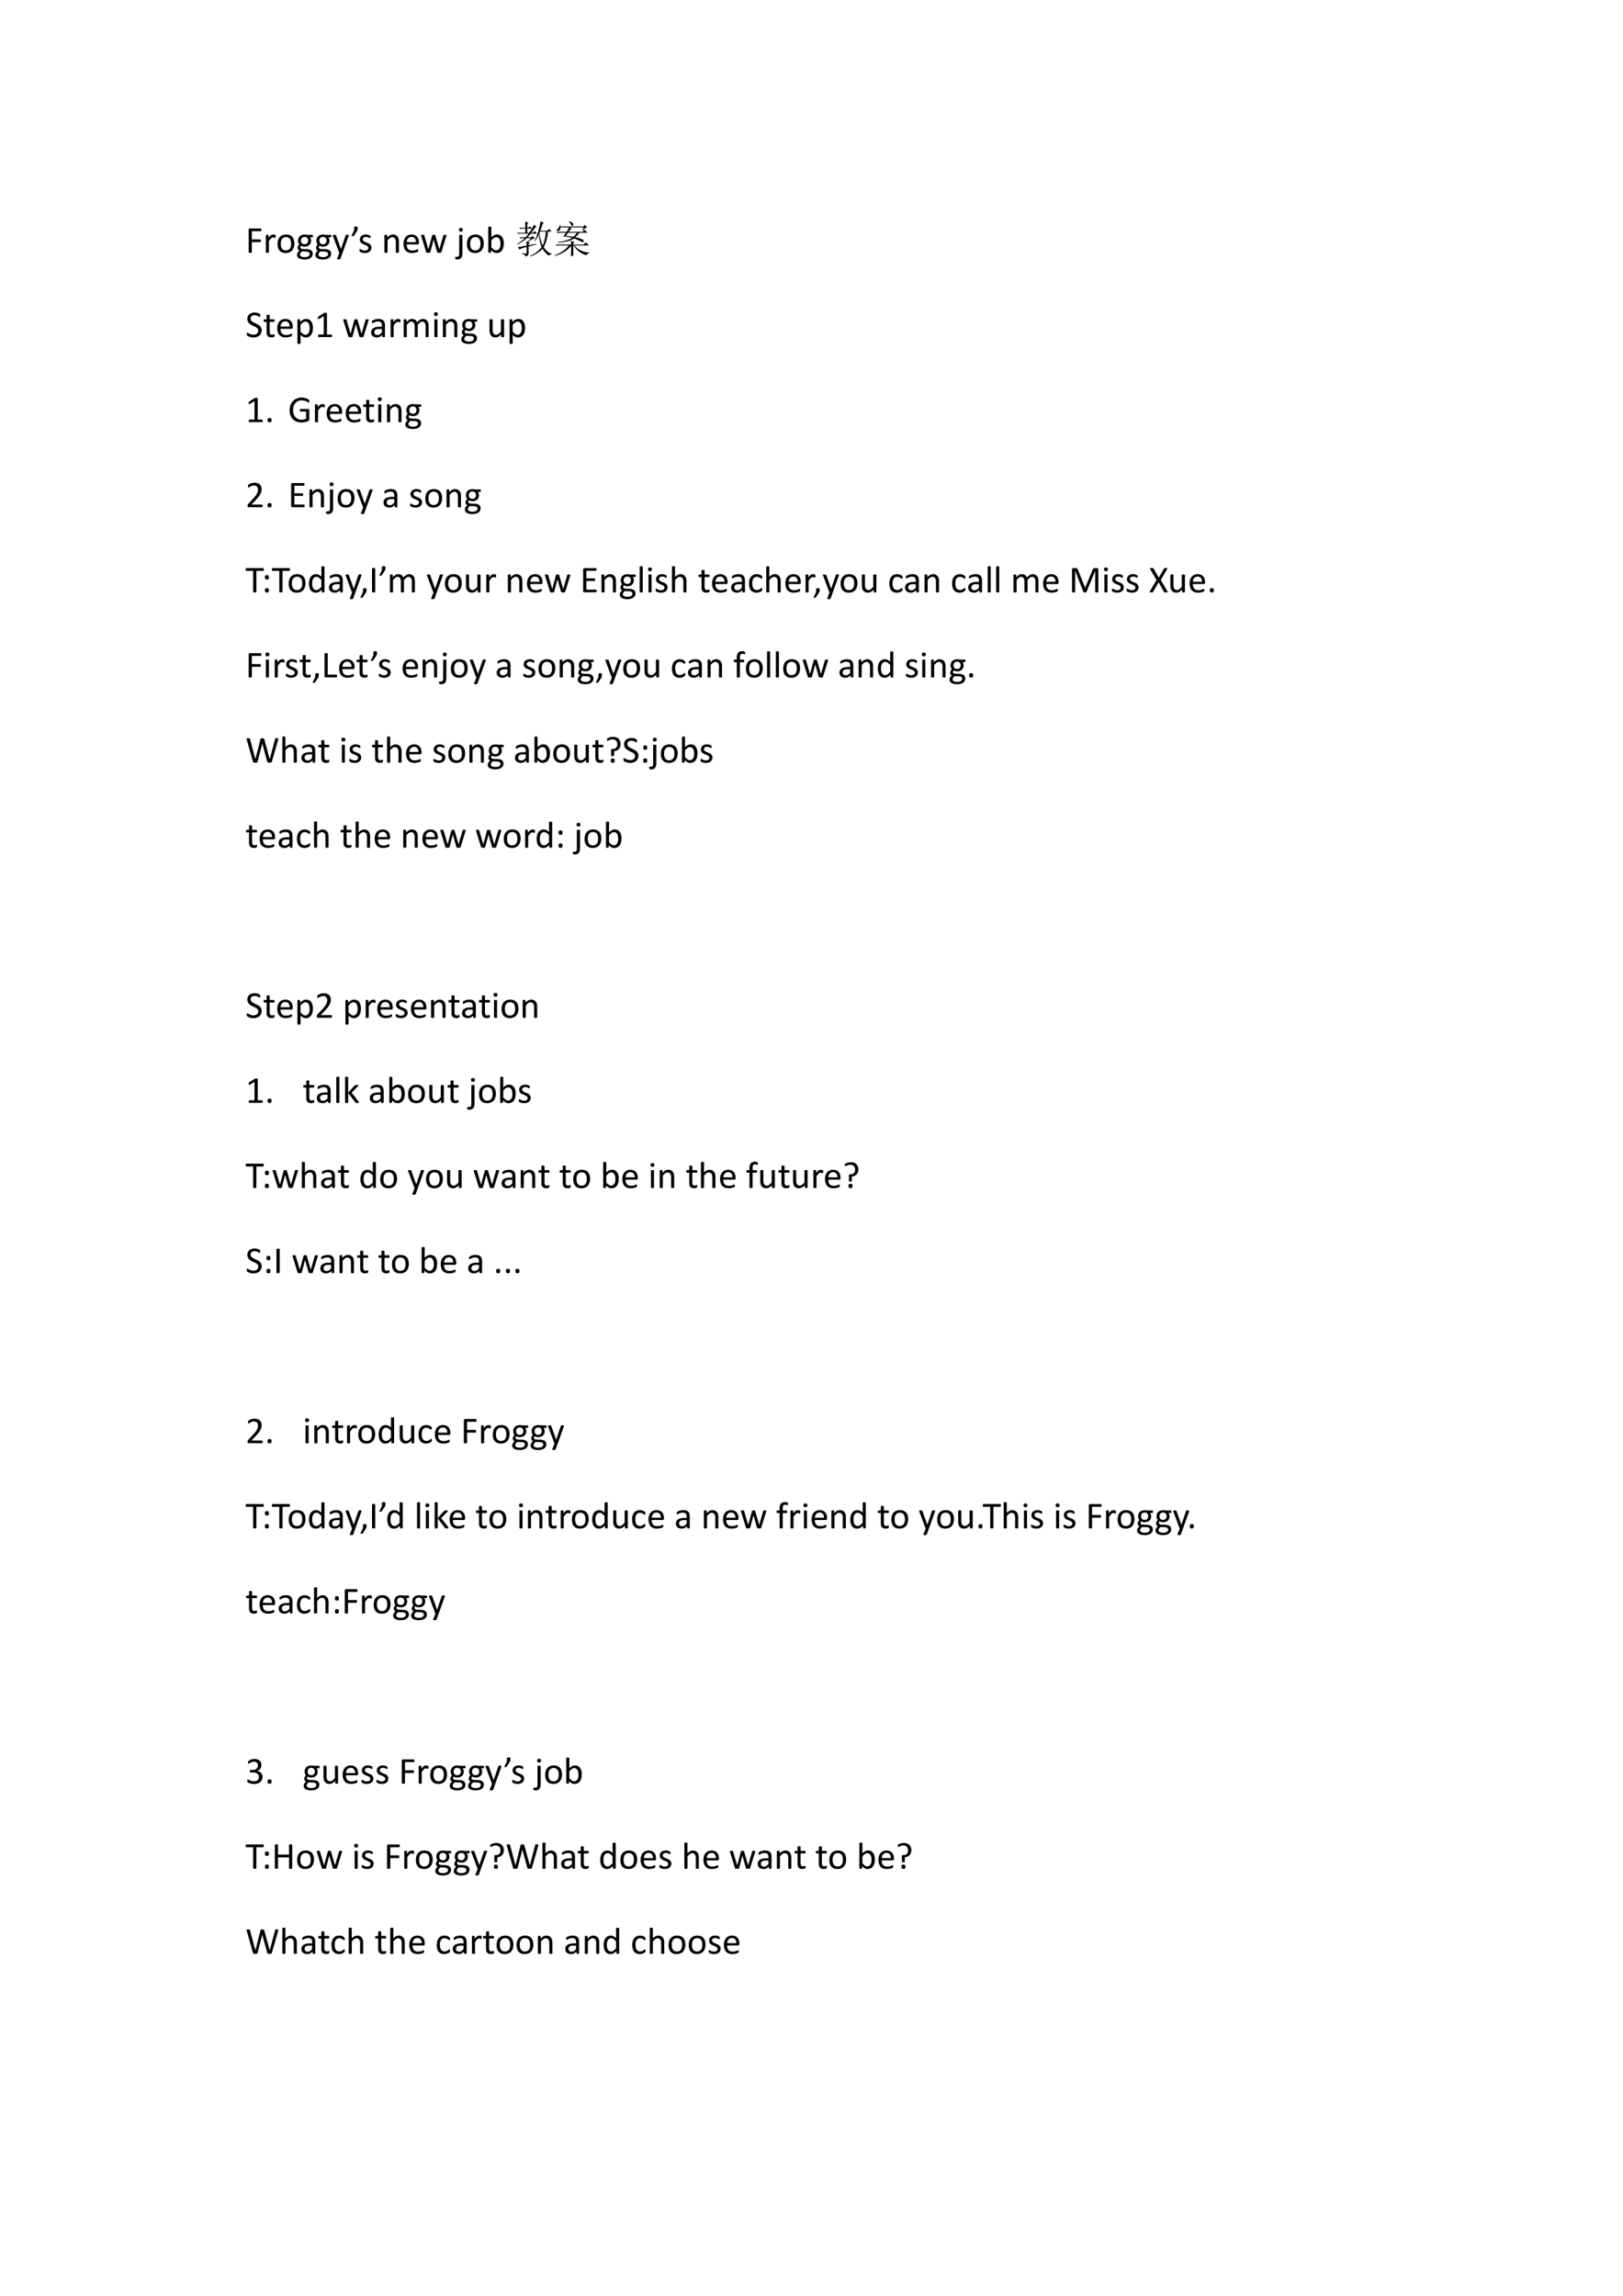 <svg xmlns="http://www.w3.org/2000/svg" xmlns:xlink="http://www.w3.org/1999/xlink" width="793.76" height="1122.56" viewBox="0 0 595.32 841.92"><clipPath id="a"><path fill-rule="evenodd" d="M0 841.92h595.32V0H0Z"/></clipPath><g clip-path="url(#a)"><symbol id="b"><path d="M.332.599V.583A.033.033 0 0 0 .327.57.017.017 0 0 0 .322.565.011.011 0 0 0 .315.563H.084V.35h.219L.309.347A.013.013 0 0 0 .315.34a.028.028 0 0 0 .003-.01.113.113 0 0 0 0-.033.032.032 0 0 0-.003-.01A.022.022 0 0 0 .309.28.011.011 0 0 0 .303.279H.084V.016c0-.003 0-.005-.002-.007A.014.014 0 0 0 .075.004.115.115 0 0 0 .042 0a.117.117 0 0 0-.033.004.014.014 0 0 0-.007.005A.014.014 0 0 0 0 .016V.6c0 .012.003.021.01.026A.035.035 0 0 0 .03.635h.284c.003 0 .005 0 .007-.002A.016.016 0 0 0 .328.626.033.033 0 0 0 .33.615L.332.599Z"/></symbol><symbol id="c"><path d="M.257.426a.279.279 0 0 0-.003-.03A.018.018 0 0 0 .25.39C.25.388.247.388.245.388c-.003 0-.006 0-.01.002a.082.082 0 0 1-.013.004.132.132 0 0 1-.015.004.088.088 0 0 1-.02.002.062.062 0 0 1-.023-.004.097.097 0 0 1-.025-.017A.66.66 0 0 1 .08.304V.015L.079.008A.017.017 0 0 0 .072.004.045.045 0 0 0 .06 0a.167.167 0 0 0-.052.003A.017.017 0 0 0 0 .008.015.015 0 0 0 0 .015v.44L.001.46c.001.002.003.004.006.005A.027.027 0 0 0 .02.469.133.133 0 0 0 .065.466.011.011 0 0 0 .071.46.01.01 0 0 0 .073.455V.39a.361.361 0 0 0 .033.043c.011.01.021.02.03.025.01.007.02.011.029.014a.106.106 0 0 0 .042.003A.108.108 0 0 0 .24.469.033.033 0 0 0 .25.464.013.013 0 0 0 .254.459L.255.454A.243.243 0 0 0 .256.426Z"/></symbol><symbol id="d"><path d="M.44.246A.332.332 0 0 0 .424.147.216.216 0 0 0 .383.069a.191.191 0 0 0-.07-.05A.245.245 0 0 0 .214 0 .255.255 0 0 0 .12.016a.173.173 0 0 0-.067.047.199.199 0 0 0-.04.075.347.347 0 0 0-.013.1c0 .035.005.068.014.098a.192.192 0 0 0 .112.129c.028.012.06.018.098.018A.252.252 0 0 0 .318.467.172.172 0 0 0 .386.42a.199.199 0 0 0 .04-.075.333.333 0 0 0 .013-.099M.354.241a.32.32 0 0 1-.006.067.163.163 0 0 1-.022.056.106.106 0 0 1-.04.037.133.133 0 0 1-.065.015.138.138 0 0 1-.062-.013.112.112 0 0 1-.042-.036.162.162 0 0 1-.025-.055.346.346 0 0 1-.001-.137.17.17 0 0 1 .022-.056.116.116 0 0 1 .106-.051c.023 0 .044.004.06.013.018.008.032.02.043.035.011.016.02.034.025.055a.292.292 0 0 1 .007.07Z"/></symbol><symbol id="e"><path d="M.416.61A.049.049 0 0 0 .411.585C.408.58.404.578.4.578H.336A.099.099 0 0 0 .36.538.174.174 0 0 0 .355.428.136.136 0 0 0 .32.377a.156.156 0 0 0-.054-.03.212.212 0 0 0-.12-.004.11.11 0 0 0-.038.018.06.06 0 0 1-.02-.046c0-.011.006-.02.016-.028A.078.078 0 0 1 .146.274L.261.27a.23.23 0 0 0 .06-.01A.143.143 0 0 0 .37.237.103.103 0 0 0 .41.15.13.13 0 0 0 .36.045.186.186 0 0 0 .293.012.384.384 0 0 0 .106.01a.193.193 0 0 0-.06.025A.095.095 0 0 0 0 .118a.125.125 0 0 0 .016.06.15.15 0 0 0 .02.026.264.264 0 0 0 .027.025.076.076 0 0 0-.047.07c0 .02.005.038.013.054s.018.03.03.042a.145.145 0 0 0-.024.04.154.154 0 0 0-.009.056.17.17 0 0 0 .013.067.143.143 0 0 0 .089.082.205.205 0 0 0 .069.01.263.263 0 0 0 .07-.007h.132C.405.643.41.64.412.634A.052.052 0 0 0 .416.61M.29.494c0 .03-.008.053-.025.07C.25.581.225.589.195.589a.1.1 0 0 1-.04-.007.083.083 0 0 1-.047-.054.126.126 0 0 1-.005-.037C.103.462.111.44.127.423a.094.094 0 0 1 .07-.025c.016 0 .03.002.041.007a.08.08 0 0 1 .046.053.115.115 0 0 1 .006.036M.33.146a.049.049 0 0 1-.023.043.115.115 0 0 1-.062.017L.13.21A.21.21 0 0 1 .089.166a.08.08 0 0 1-.008-.02.102.102 0 0 1-.002-.02C.08.105.09.089.111.078a.2.2 0 0 1 .09-.016c.025 0 .045.002.061.007.017.004.03.01.04.018.01.008.017.017.022.027.004.01.007.02.007.032Z"/></symbol><symbol id="f"><path d="M.258.178.2.016C.198.011.193.007.185.004A.11.11 0 0 0 .148 0l-.02.001a.028.028 0 0 0-.012.004.01.01 0 0 0-.005.008c0 .003 0 .007.003.012l.06.153a.025.025 0 0 0-.008.006.025.025 0 0 0-.005.01l-.157.42A.049.049 0 0 0 0 .628c0 .004.001.007.004.01a.023.023 0 0 0 .013.004.208.208 0 0 0 .06-.002.012.012 0 0 0 .006-.006.045.045 0 0 0 .005-.01L.213.273h.002l.12.354C.339.634.34.637.344.64a.03.03 0 0 0 .012.004.147.147 0 0 0 .047 0C.408.643.412.641.415.64a.011.011 0 0 0 .004-.01.048.048 0 0 0-.003-.014L.258.178Z"/></symbol><use xlink:href="#b" transform="matrix(14.04 0 0 -14.04 91.203 92.701)"/><use xlink:href="#c" transform="matrix(14.04 0 0 -14.04 97.517 92.701)"/><use xlink:href="#d" transform="matrix(14.04 0 0 -14.04 101.803 92.79)"/><use xlink:href="#e" transform="matrix(14.04 0 0 -14.04 108.948 95.162)"/><use xlink:href="#e" transform="matrix(14.04 0 0 -14.04 115.701 95.162)"/><use xlink:href="#f" transform="matrix(14.04 0 0 -14.04 122.058 95.155)"/></g><clipPath id="g"><path fill-rule="evenodd" d="M0 841.92h595.32V0H0Z"/></clipPath><g clip-path="url(#g)"><symbol id="h"><path d="M.16.211A.244.244 0 0 0 .155.16.173.173 0 0 0 .131.115l-.067-.1A.036.036 0 0 0 .051.002.066.066 0 0 0 .025 0H.01a.025.025 0 0 0-.008.003A.008.008 0 0 0 0 .008C0 .01 0 .012.002.015L.067.15v.062c0 .009 0 .016.002.02.002.006.005.01.01.013A.033.033 0 0 0 .092.25a.133.133 0 0 0 .042 0A.03.03 0 0 0 .15.244.024.024 0 0 0 .158.232.06.06 0 0 0 .16.212Z"/></symbol><use xlink:href="#h" transform="matrix(14.04 0 0 -14.04 128.948 86.593)"/></g><clipPath id="i"><path fill-rule="evenodd" d="M0 841.92h595.32V0H0Z"/></clipPath><g clip-path="url(#i)"><symbol id="j"><path d="M.311.141a.137.137 0 0 0-.013-.06.12.12 0 0 0-.035-.044.16.16 0 0 0-.055-.028.248.248 0 0 0-.114-.005.274.274 0 0 0-.067.02.09.09 0 0 0-.017.012.028.028 0 0 0-.008.013A.093.093 0 0 0 0 .073.105.105 0 0 0 .003.1a.01.01 0 0 0 .004.005.011.011 0 0 0 .007.002C.017.106.022.104.029.1A.525.525 0 0 1 .092.07.167.167 0 0 1 .177.07c.011.003.02.007.03.013a.057.057 0 0 1 .018.022C.229.112.23.123.23.134a.05.05 0 0 1-.01.032.088.088 0 0 1-.024.022.196.196 0 0 1-.035.018A10.87 10.87 0 0 1 .08.24a.163.163 0 0 0-.036.026.12.12 0 0 0-.025.036.124.124 0 0 0-.01.05c0 .018.004.034.01.05.007.016.017.03.03.041.014.012.03.022.05.03A.21.21 0 0 0 .207.48.241.241 0 0 0 .262.463.081.081 0 0 0 .277.454.022.022 0 0 0 .284.447.049.049 0 0 0 .288.431V.405a.027.027 0 0 0-.003-.01.013.013 0 0 0-.004-.006.01.01 0 0 0-.005-.001C.273.387.269.389.263.392A.211.211 0 0 1 .21.415a.139.139 0 0 1-.076 0A.067.067 0 0 1 .108.403a.057.057 0 0 1-.015-.02.065.065 0 0 1-.005-.025c0-.013.003-.024.01-.032A.095.095 0 0 1 .123.302.214.214 0 0 1 .159.285 3.48 3.48 0 0 0 .24.25.151.151 0 0 0 .276.225.11.11 0 0 0 .311.141Z"/></symbol><symbol id="k"><path d="M-2147483500-2147483500Z"/></symbol><symbol id="l"><path d="M.378.015c0-.002 0-.005-.002-.007A.017.017 0 0 0 .37.004.045.045 0 0 0 .358 0a.162.162 0 0 0-.052.003A.017.017 0 0 0 .3.008a.012.012 0 0 0-.002.007v.257a.253.253 0 0 1-.006.061.125.125 0 0 1-.017.04.074.074 0 0 1-.03.025.09.09 0 0 1-.04.009.104.104 0 0 1-.061-.022.328.328 0 0 1-.063-.063V.015L.079.008A.017.017 0 0 0 .072.004.045.045 0 0 0 .06 0a.167.167 0 0 0-.052.003A.017.017 0 0 0 0 .008.015.015 0 0 0 0 .015v.44L.001.46c.001.002.003.004.006.005A.027.027 0 0 0 .02.469.133.133 0 0 0 .065.466.011.011 0 0 0 .071.46.01.01 0 0 0 .073.455V.396c.024.028.05.048.073.061.025.013.05.02.075.02.03 0 .054-.005.074-.016a.13.13 0 0 0 .049-.04A.156.156 0 0 0 .37.364a.334.334 0 0 0 .008-.08V.015Z"/></symbol><symbol id="m"><path d="M.404.26C.404.248.401.238.394.233A.032.032 0 0 0 .374.225H.085C.085.201.087.18.092.16A.127.127 0 0 1 .117.11.11.11 0 0 1 .16.077.176.176 0 0 1 .228.065a.286.286 0 0 1 .127.028A.048.048 0 0 0 .373.1.01.01 0 0 0 .378.097.01.01 0 0 0 .383.092.091.091 0 0 0 .384.048.015.015 0 0 0 .38.042.023.023 0 0 0 .377.036a.078.078 0 0 0-.016-.01A.437.437 0 0 0 .22 0a.274.274 0 0 0-.094.016.176.176 0 0 0-.11.12A.348.348 0 0 0 0 .239c0 .038.005.072.015.102.01.03.023.056.042.076.018.022.04.038.067.049A.216.216 0 0 0 .21.483.21.21 0 0 0 .299.466a.165.165 0 0 0 .094-.11.28.28 0 0 0 .011-.081V.26m-.08.024a.147.147 0 0 1-.03.1C.276.408.247.42.209.42a.113.113 0 0 1-.09-.041.136.136 0 0 1-.024-.044.179.179 0 0 1-.009-.05h.238Z"/></symbol><symbol id="n"><path d="M.664.456.663.447A.106.106 0 0 0 .659.435L.53.018a.02.02 0 0 0-.004-.01.02.02 0 0 0-.009-.005.253.253 0 0 0-.082 0A.02.02 0 0 0 .427.01.023.023 0 0 0 .42.018L.33.336v.005L.326.336.242.018A.02.02 0 0 0 .228.003a.253.253 0 0 0-.082 0A.02.02 0 0 0 .137.01a.023.023 0 0 0-.004.009L.004.435A.106.106 0 0 0 0 .455c0 .003 0 .006.002.007a.012.012 0 0 0 .006.005.313.313 0 0 0 .066 0A.01.01 0 0 0 .082.46.03.03 0 0 0 .084.454L.19.092.191.087l.001.005.098.362.002.007A.013.013 0 0 0 .3.466a.167.167 0 0 0 .063 0A.012.012 0 0 0 .37.462.022.022 0 0 0 .372.455L.477.092V.087l.001.005.105.362.002.007a.013.013 0 0 0 .007.005.185.185 0 0 0 .063 0A.013.013 0 0 0 .663.463.01.01 0 0 0 .664.456Z"/></symbol><symbol id="o"><path d="M.186.17A.34.34 0 0 0 .178.093a.135.135 0 0 0-.023-.05.096.096 0 0 0-.04-.031A.146.146 0 0 0 .056 0c-.01 0-.02 0-.027.002a.084.084 0 0 0-.016.004C.009.008.006.01.005.012A.017.017 0 0 0 0 .02a.028.028 0 0 0 .002.044.013.013 0 0 0 .004.006.009.009 0 0 0 .006.001h.01a.123.123 0 0 1 .02-.002c.012 0 .02.001.028.005a.041.041 0 0 1 .02.016.076.076 0 0 1 .01.028c.002.012.003.03.003.053V.63l.002.006a.014.014 0 0 0 .007.005.052.052 0 0 0 .012.003.162.162 0 0 0 .052-.003.014.014 0 0 0 .007-.005A.011.011 0 0 0 .186.63V.17m.009.608C.195.76.19.747.185.74.176.733.163.73.144.73.125.73.113.732.106.74.099.745.096.758.096.776c0 .02.003.032.01.039.007.007.02.01.04.01.019 0 .032-.003.039-.01.006-.007.01-.02.01-.038Z"/></symbol><symbol id="p"><path d="M.404.247A.387.387 0 0 0 .392.144.223.223 0 0 0 .355.066a.16.16 0 0 0-.06-.049.182.182 0 0 0-.153 0 .424.424 0 0 0-.07.058V.021L.068.015A.014.014 0 0 0 .063.01.113.113 0 0 0 .019.008.066.066 0 0 0 .007.01C.004.01.002.013.001.015A.015.015 0 0 0 0 .02v.653L.001.68a.014.014 0 0 0 .007.005.052.052 0 0 0 .013.002.162.162 0 0 0 .051-.002A.014.014 0 0 0 .08.68.012.012 0 0 0 .08.674V.41a.34.34 0 0 0 .037.033A.22.22 0 0 0 .19.48a.17.17 0 0 0 .038.004c.031 0 .059-.006.081-.02a.155.155 0 0 0 .055-.05.218.218 0 0 0 .032-.075.409.409 0 0 0 .01-.09M.318.237a.392.392 0 0 1-.005.065.18.18 0 0 1-.018.056.107.107 0 0 1-.033.04.087.087 0 0 1-.053.015.11.11 0 0 1-.061-.02.242.242 0 0 1-.033-.026.398.398 0 0 1-.035-.04V.152A.34.34 0 0 1 .144.09.109.109 0 0 1 .207.07a.09.09 0 0 1 .052.014.11.11 0 0 1 .034.039c.01.016.016.034.02.054.004.02.006.04.006.06Z"/></symbol><use xlink:href="#j" transform="matrix(14.04 0 0 -14.04 131.855 92.79)"/><use xlink:href="#k" transform="matrix(14.04 0 0 -14.04 30150669000 -30150669000)"/><use xlink:href="#l" transform="matrix(14.04 0 0 -14.04 141.012 92.701)"/><use xlink:href="#m" transform="matrix(14.04 0 0 -14.04 148 92.79)"/><use xlink:href="#n" transform="matrix(14.04 0 0 -14.04 154.45 92.701)"/><use xlink:href="#k" transform="matrix(14.04 0 0 -14.04 30150669000 -30150669000)"/><use xlink:href="#o" transform="matrix(14.04 0 0 -14.04 167.004 95.162)"/><use xlink:href="#d" transform="matrix(14.04 0 0 -14.04 171.271 92.79)"/><use xlink:href="#p" transform="matrix(14.04 0 0 -14.04 179.102 92.79)"/></g><clipPath id="q"><path fill-rule="evenodd" d="M0 841.92h595.32V0H0Z"/></clipPath><g clip-path="url(#q)"><symbol id="r"><path d="M.219.754c0 .06-.002.114-.004.164L.3.875.27.848V.754H.3l.036.035L.395.73H.27V.621h.05a1.527 1.527 0 0 1 .125.211l.07-.059L.48.762a2.468 2.468 0 0 0-.105-.14h.047l.043.042L.53.598H.363A16.82 16.82 0 0 1 .277.504h.094l.035.035.059-.062A.348.348 0 0 1 .297.379L.336.352.305.328V.293l.199.039.004-.016L.305.262V.09C.305.046.279.016.227 0 .224.031.19.056.129.074V.09a.475.475 0 0 1 .11-.012c.01.003.015.012.015.027V.25C.137.219.074.195.066.18L.027.25c.029 0 .105.012.227.035C.254.32.253.36.25.406l.031-.02.086.094h-.11A1.093 1.093 0 0 0 .017.316L.004.328a.99.99 0 0 1 .2.152H.128L.094.473l-.032.03h.16C.25.53.277.562.306.599H.066L.031.59 0 .62h.219v.11H.125L.09.722l-.031.03h.16m.386-.1L.585.604C.61.462.639.357.673.29c.044.096.071.218.082.363H.605M.707.88.672.855a2.97 2.97 0 0 0-.059-.18H.79l.047.048.07-.07H.81a1.015 1.015 0 0 0-.11-.41C.764.147.835.092.91.073V.06C.871.059.846.046.836.019a.64.64 0 0 0-.168.184.755.755 0 0 0-.316-.2L.344.017c.12.05.22.126.3.23a1.026 1.026 0 0 0-.07.34.762.762 0 0 0-.101-.18L.46.414c.07.13.122.3.156.508l.09-.043Z"/></symbol><symbol id="s"><path d="M.371.918C.426.9.458.884.47.871.479.861.484.851.484.84A.057.057 0 0 0 .473.805C.467.795.463.789.457.789.449.79.441.8.434.82a.294.294 0 0 1-.067.086l.004.012M.72.68l.035.078H.398L.445.723.415.707.362.641h.364L.78.695.86.617H.645A.688.688 0 0 0 .539.5.824.824 0 0 0 .703.453C.74.437.757.42.753.398c0-.02-.003-.03-.01-.03a.042.042 0 0 0-.024.007 3.225 3.225 0 0 1-.211.094C.419.409.278.372.086.359v.016c.161.02.285.057.371.11a2.392 2.392 0 0 1-.234.038l.074.094H.113L.078.61.047.641h.262a.815.815 0 0 1 .066.117H.148C.148.718.141.693.125.68.112.67.1.664.09.664a.07.07 0 0 0-.031.008C.05.677.047.68.047.684c0 .01.009.02.027.03C.1.735.12.769.133.82h.015V.781H.75l.035.04.067-.063C.836.758.818.75.797.734A.453.453 0 0 1 .73.672L.72.68M.352.617A5.962 5.962 0 0 1 .289.535C.346.53.413.522.49.512a.614.614 0 0 1 .09.105H.351M.426 0C.428.089.43.18.43.273A.832.832 0 0 0 .004.012L0 .027c.156.06.279.146.367.258h-.27L.056.277.023.31H.43C.43.337.428.37.426.41L.52.371.484.348v-.04h.27l.058.06.083-.083h-.38A.523.523 0 0 1 .903.102V.086C.863.078.84.06.828.03a.558.558 0 0 0-.332.254H.484c0-.12.002-.204.004-.254L.426 0Z"/></symbol><use xlink:href="#r" transform="matrix(14.04 0 0 -14.04 189.613 94.086)"/><use xlink:href="#s" transform="matrix(14.04 0 0 -14.04 203.478 94.031)"/></g><clipPath id="t"><path fill-rule="evenodd" d="M0 841.92h595.32V0H0Z"/></clipPath><g clip-path="url(#t)"><use xlink:href="#k" transform="matrix(14.04 0 0 -14.04 30150669000 -30150669000)"/></g><clipPath id="u"><path fill-rule="evenodd" d="M0 841.92h595.32V0H0Z"/></clipPath><g clip-path="url(#u)"><symbol id="v"><path d="M.389.187a.181.181 0 0 0-.017-.08.168.168 0 0 0-.045-.059.196.196 0 0 0-.069-.036.282.282 0 0 0-.143-.007.333.333 0 0 0-.084.03.105.105 0 0 0-.02.014.04.04 0 0 0-.009.014.129.129 0 0 0-.001.042c0 .005.002.01.003.012.001.003.003.005.005.006a.012.012 0 0 0 .007.002C.02.125.026.122.035.117A.328.328 0 0 1 .114.08a.224.224 0 0 1 .114 0A.117.117 0 0 1 .267.1c.01.009.02.02.025.033a.107.107 0 0 1 .009.044.083.083 0 0 1-.012.046.12.12 0 0 1-.033.033.257.257 0 0 1-.046.027.617.617 0 0 0-.104.052.222.222 0 0 0-.045.036.17.17 0 0 0-.033.047.165.165 0 0 0-.012.067.149.149 0 0 0 .054.123.178.178 0 0 0 .06.031.254.254 0 0 0 .16-.002A.191.191 0 0 0 .342.61.028.028 0 0 0 .35.604.023.023 0 0 0 .35.597l.002-.01A.19.19 0 0 0 .35.544.015.015 0 0 0 .346.538.01.01 0 0 0 .34.536a.04.04 0 0 0-.017.006.39.39 0 0 1-.068.031.163.163 0 0 1-.096 0A.091.091 0 0 1 .126.555.075.075 0 0 1 .107.527a.092.092 0 0 1 .006-.08.126.126 0 0 1 .033-.033.3.3 0 0 1 .046-.027A69.285 69.285 0 0 0 .297.334.204.204 0 0 0 .343.3.15.15 0 0 0 .39.187Z"/></symbol><symbol id="w"><path d="M.287.053c0-.01 0-.017-.002-.023A.025.025 0 0 0 .28.018.038.038 0 0 0 .268.011a.186.186 0 0 0-.12-.002.098.098 0 0 0-.064.074.285.285 0 0 0-.006.066v.257H.016C.011.406.007.408.004.414A.055.055 0 0 0 0 .439l.001.016a.047.047 0 0 0 .003.01L.01.47a.015.015 0 0 0 .008.002h.06v.104L.08.583a.014.014 0 0 0 .006.005.04.04 0 0 0 .013.004A.162.162 0 0 0 .15.588.014.014 0 0 0 .156.583.011.011 0 0 0 .158.577V.473h.113L.278.47.283.465a.027.027 0 0 0 .003-.01L.287.439A.055.055 0 0 0 .283.414C.28.408.276.406.27.406H.158V.16c0-.03.005-.054.013-.07C.181.077.197.07.22.07a.093.093 0 0 1 .035.007.34.34 0 0 1 .02.007C.279.083.28.082.28.08.282.081.283.08.284.077a.042.042 0 0 0 .002-.01L.287.053Z"/></symbol><symbol id="x"><path d="M.404.417A.389.389 0 0 0 .392.313.223.223 0 0 0 .355.235.165.165 0 0 0 .214.168a.143.143 0 0 0-.069.016.505.505 0 0 0-.064.05V.017L.079.009A.014.014 0 0 0 .072.004.045.045 0 0 0 .06 0a.167.167 0 0 0-.052.003A.014.014 0 0 0 0 .009.015.015 0 0 0 0 .016v.613l.001.007C.002.638.004.64.007.641a.12.12 0 0 0 .044.002.034.034 0 0 0 .012-.002C.066.64.068.638.069.636A.01.01 0 0 0 .07.63V.57a.467.467 0 0 0 .075.06.166.166 0 0 0 .081.021C.26.651.287.645.31.633A.152.152 0 0 0 .363.582.223.223 0 0 0 .395.507a.402.402 0 0 0 .01-.09M.318.407a.383.383 0 0 1-.005.065.18.18 0 0 1-.018.056.09.09 0 0 1-.085.054.115.115 0 0 1-.062-.02A.383.383 0 0 1 .08.496V.321A.348.348 0 0 1 .145.26.105.105 0 0 1 .206.238a.09.09 0 0 1 .052.014c.014.01.026.023.035.04.01.016.016.034.02.054.004.02.006.04.006.061Z"/></symbol><symbol id="y"><path d="M.368.033A.07.07 0 0 0 .366.018a.034.034 0 0 0-.004-.01A.017.017 0 0 0 .356 0 .014.014 0 0 0 .35 0H.02L.014.001a.025.025 0 0 0-.006.006.034.034 0 0 0-.004.01.07.07 0 0 0-.002.016c0 .006 0 .011.002.015a.047.047 0 0 0 .003.01.018.018 0 0 0 .006.007.012.012 0 0 0 .007.002h.132v.48L.03.476A.054.054 0 0 0 .015.47C.01.47.008.47.005.471a.02.02 0 0 0-.004.01.145.145 0 0 0 .002.043.023.023 0 0 0 .004.007.048.048 0 0 0 .007.006L.16.63a.017.017 0 0 0 .005.003l.007.002h.01A.182.182 0 0 0 .23.633C.23.632.233.63.234.628A.01.01 0 0 0 .236.623V.067H.35c.003 0 .005 0 .007-.002A.013.013 0 0 0 .363.059a.027.027 0 0 0 .003-.01.068.068 0 0 0 .002-.016Z"/></symbol><symbol id="z"><path d="M.36.021C.36.017.36.014.358.012a.027.027 0 0 0-.01-.004.102.102 0 0 0-.02-.002c-.01 0-.016 0-.021.002a.024.024 0 0 0-.011.004C.293.014.292.017.292.021v.044A.216.216 0 0 0 .227.017.169.169 0 0 0 .152 0 .202.202 0 0 0 .09.01.121.121 0 0 0 .01.077.142.142 0 0 0 0 .133C0 .159.005.18.015.198.025.216.04.232.06.244A.21.21 0 0 0 .128.27.42.42 0 0 0 .22.28h.06v.034a.17.17 0 0 1-.005.045.074.074 0 0 1-.048.052.183.183 0 0 1-.1 0A.264.264 0 0 1 .054.378.04.04 0 0 0 .038.372c-.003 0-.005 0-.007.002A.019.019 0 0 0 .025.38a.035.035 0 0 0-.003.01.096.096 0 0 0 0 .033.03.03 0 0 0 .01.013c.004.004.011.01.022.015a.295.295 0 0 0 .133.032.264.264 0 0 0 .081-.01A.12.12 0 0 0 .351.39a.25.25 0 0 0 .01-.073V.021m-.08.2H.21A.25.25 0 0 1 .155.217a.113.113 0 0 1-.04-.017A.068.068 0 0 1 .09.173.08.08 0 0 1 .083.138C.083.115.09.097.104.083a.087.087 0 0 1 .061-.02c.021 0 .04.005.059.016A.25.25 0 0 1 .28.13v.093Z"/></symbol><symbol id="A"><path d="M.652.015C.652.013.652.01.65.008A.017.017 0 0 0 .644.004.045.045 0 0 0 .63 0 .162.162 0 0 0 .58.004a.017.017 0 0 0-.006.004.012.012 0 0 0-.002.007v.267a.244.244 0 0 1-.005.051.117.117 0 0 1-.016.04.073.073 0 0 1-.027.025.082.082 0 0 1-.04.009.093.093 0 0 1-.055-.022.393.393 0 0 1-.062-.063V.015c0-.002 0-.005-.002-.007A.017.017 0 0 0 .357.004.045.045 0 0 0 .345 0a.162.162 0 0 0-.052.003.017.017 0 0 0-.006.004.015.015 0 0 0-.001.007v.267A.223.223 0 0 1 .28.333a.124.124 0 0 1-.016.04.073.073 0 0 1-.066.034.093.093 0 0 1-.056-.022.367.367 0 0 1-.061-.063V.015L.079.008A.017.017 0 0 0 .072.004.045.045 0 0 0 .06 0a.167.167 0 0 0-.052.003A.017.017 0 0 0 0 .008.015.015 0 0 0 0 .015v.44L.001.46c.001.002.003.004.006.005A.027.027 0 0 0 .02.469.133.133 0 0 0 .065.466.011.011 0 0 0 .071.46.01.01 0 0 0 .073.455V.396a.283.283 0 0 0 .072.061c.023.013.047.02.07.02A.172.172 0 0 0 .265.47.128.128 0 0 0 .35.39a.475.475 0 0 0 .08.067.153.153 0 0 0 .141.004.125.125 0 0 0 .047-.04.154.154 0 0 0 .025-.058.306.306 0 0 0 .008-.07V.015Z"/></symbol><symbol id="B"><path d="M.09.015C.09.013.09.01.088.008A.017.017 0 0 0 .082.004.045.045 0 0 0 .07 0a.167.167 0 0 0-.052.003.017.017 0 0 0-.007.004.015.015 0 0 0-.001.007v.44L.01.46a.014.014 0 0 0 .007.005.052.052 0 0 0 .012.003.162.162 0 0 0 .052-.003A.014.014 0 0 0 .088.46.011.011 0 0 0 .09.455v-.44M.1.603C.1.584.096.571.089.564.082.558.069.554.049.554.03.554.017.557.01.564.003.571 0 .584 0 .602c0 .019.004.032.01.039.008.006.021.01.04.01C.07.65.082.647.09.64.096.634.099.62.099.603Z"/></symbol><symbol id="C"><path d="M.379.021c0-.002 0-.004-.002-.006A.013.013 0 0 0 .371.01.044.044 0 0 0 .36.007a.145.145 0 0 0-.036 0 .043.043 0 0 0-.01.003.013.013 0 0 0-.006.005.015.015 0 0 0-.001.006V.08A.274.274 0 0 0 .23.019.17.17 0 0 0 .083.015a.131.131 0 0 0-.048.04.167.167 0 0 0-.027.058A.366.366 0 0 0 0 .194v.267l.001.006a.014.014 0 0 0 .007.005.033.033 0 0 0 .013.003.162.162 0 0 0 .051-.003A.014.014 0 0 0 .08.467.01.01 0 0 0 .081.461V.205C.081.18.083.16.086.143a.125.125 0 0 1 .018-.04.085.085 0 0 1 .029-.025.09.09 0 0 1 .04-.009c.021 0 .041.007.06.022.021.014.042.035.065.063V.46l.001.006a.014.014 0 0 0 .007.005.032.032 0 0 0 .012.003A.167.167 0 0 0 .37.472.014.014 0 0 0 .376.467.009.009 0 0 0 .38.461V.02Z"/></symbol><use xlink:href="#v" transform="matrix(14.04 0 0 -14.04 90.51 123.75)"/><use xlink:href="#w" transform="matrix(14.04 0 0 -14.04 96.695 123.737)"/><use xlink:href="#m" transform="matrix(14.04 0 0 -14.04 101.697 123.75)"/><use xlink:href="#x" transform="matrix(14.04 0 0 -14.04 109.1 126.115)"/><use xlink:href="#y" transform="matrix(14.04 0 0 -14.04 116.615 123.62)"/><use xlink:href="#k" transform="matrix(14.04 0 0 -14.04 30150669000 -30150669000)"/><use xlink:href="#n" transform="matrix(14.04 0 0 -14.04 125.909 123.661)"/><use xlink:href="#z" transform="matrix(14.04 0 0 -14.04 136.13 123.75)"/><use xlink:href="#c" transform="matrix(14.04 0 0 -14.04 143.274 123.661)"/><use xlink:href="#A" transform="matrix(14.04 0 0 -14.04 148.075 123.661)"/><use xlink:href="#B" transform="matrix(14.04 0 0 -14.04 159.198 123.661)"/><use xlink:href="#l" transform="matrix(14.04 0 0 -14.04 162.452 123.661)"/><use xlink:href="#e" transform="matrix(14.04 0 0 -14.04 169.194 126.122)"/><use xlink:href="#k" transform="matrix(14.04 0 0 -14.04 30150669000 -30150669000)"/><use xlink:href="#C" transform="matrix(14.04 0 0 -14.04 179.56 123.75)"/><use xlink:href="#x" transform="matrix(14.04 0 0 -14.04 186.91 126.115)"/></g><clipPath id="D"><path fill-rule="evenodd" d="M0 841.92h595.32V0H0Z"/></clipPath><g clip-path="url(#D)"><use xlink:href="#k" transform="matrix(14.04 0 0 -14.04 30150669000 -30150669000)"/></g><clipPath id="E"><path fill-rule="evenodd" d="M0 841.92h595.32V0H0Z"/></clipPath><g clip-path="url(#E)"><symbol id="F"><path d="M.105.058C.105.035.101.019.093.01.086.004.072 0 .052 0S.019.004.012.011C.003.02 0 .034 0 .056 0 .08.004.095.011.102.02.11.033.114.053.114c.02 0 .033-.004.04-.011C.102.095.106.08.106.058Z"/></symbol><use xlink:href="#y" transform="matrix(14.04 0 0 -14.04 91.217 154.82)"/><use xlink:href="#F" transform="matrix(14.04 0 0 -14.04 98.14 154.882)"/></g><clipPath id="G"><path fill-rule="evenodd" d="M0 841.92h595.32V0H0Z"/></clipPath><g clip-path="url(#G)"><symbol id="H"><path d="M-2147483500-2147483500Z"/></symbol><use xlink:href="#H" transform="matrix(14.04 0 0 -14.04 30150669000 -30150669000)"/></g><clipPath id="I"><path fill-rule="evenodd" d="M0 841.92h595.32V0H0Z"/></clipPath><g clip-path="url(#I)"><symbol id="J"><path d="M.514.555V.538A.051.051 0 0 0 .51.526.014.014 0 0 0 .505.52.011.011 0 0 0 .5.518c-.004 0-.01.003-.02.01a.308.308 0 0 1-.167.05.222.222 0 0 1-.094-.02.202.202 0 0 1-.07-.052.24.24 0 0 1-.044-.08.322.322 0 0 1-.016-.1.32.32 0 0 1 .017-.108.232.232 0 0 1 .047-.08.195.195 0 0 1 .07-.048.242.242 0 0 1 .15-.01c.02.005.04.012.057.022v.184H.282C.277.286.272.288.27.294a.105.105 0 0 0-.003.042c0 .004.001.008.003.01a.018.018 0 0 0 .005.007.013.013 0 0 0 .007.001h.2A.031.031 0 0 0 .504.347.025.025 0 0 0 .51.336.046.046 0 0 0 .513.32V.08A.05.05 0 0 0 .508.058.04.04 0 0 0 .49.04.428.428 0 0 0 .18.022.272.272 0 0 0 .02.188.386.386 0 0 0 0 .318C0 .37.007.415.022.456a.286.286 0 0 0 .163.17.334.334 0 0 0 .197.018A.396.396 0 0 0 .479.61.12.12 0 0 0 .503.593.034.034 0 0 0 .512.58.09.09 0 0 0 .514.555Z"/></symbol><use xlink:href="#J" transform="matrix(14.04 0 0 -14.04 106.244 154.943)"/><use xlink:href="#c" transform="matrix(14.04 0 0 -14.04 115.528 154.861)"/><use xlink:href="#m" transform="matrix(14.04 0 0 -14.04 119.82 154.95)"/><use xlink:href="#m" transform="matrix(14.04 0 0 -14.04 126.812 154.95)"/><use xlink:href="#w" transform="matrix(14.04 0 0 -14.04 133.21 154.937)"/><use xlink:href="#B" transform="matrix(14.04 0 0 -14.04 138.6 154.861)"/><use xlink:href="#l" transform="matrix(14.04 0 0 -14.04 141.965 154.861)"/><use xlink:href="#e" transform="matrix(14.04 0 0 -14.04 148.693 157.322)"/></g><clipPath id="K"><path fill-rule="evenodd" d="M0 841.92h595.32V0H0Z"/></clipPath><g clip-path="url(#K)"><use xlink:href="#k" transform="matrix(14.04 0 0 -14.04 30150669000 -30150669000)"/></g><clipPath id="L"><path fill-rule="evenodd" d="M0 841.92h595.32V0H0Z"/></clipPath><clipPath id="M"><path fill-rule="evenodd" d="M0 841.92h595.32V0H0Z"/></clipPath><g clip-path="url(#M)"><symbol id="N"><path d="M.396.036A.075.075 0 0 0 .39.01.015.015 0 0 0 .385.002.015.015 0 0 0 .377 0h-.35L.017.001a.026.026 0 0 0-.01.006.028.028 0 0 0-.005.012A.26.26 0 0 0 0 .054l.004.012A.074.074 0 0 0 .02.09l.122.13C.17.25.193.277.21.3c.017.024.03.046.04.065a.213.213 0 0 1 .022.098.113.113 0 0 1-.006.04.095.095 0 0 1-.098.064.163.163 0 0 1-.053-.008.294.294 0 0 1-.072-.037C.036.517.03.514.026.514.024.514.02.514.02.516a.017.017 0 0 0-.005.006.135.135 0 0 0-.001.051.05.05 0 0 0 .003.008.035.035 0 0 0 .008.008c.004.004.01.009.02.015L.08.62a.318.318 0 0 0 .103.02c.03 0 .057-.004.08-.013A.155.155 0 0 0 .321.593.143.143 0 0 0 .355.54.178.178 0 0 0 .367.477c0-.02-.002-.04-.006-.06A.244.244 0 0 0 .338.352a.488.488 0 0 0-.05-.078A1.161 1.161 0 0 0 .203.176L.102.07h.274C.38.071.382.071.384.07A.015.015 0 0 0 .39.062a.027.027 0 0 0 .004-.01.068.068 0 0 0 .002-.016Z"/></symbol><use xlink:href="#N" transform="matrix(14.04 0 0 -14.04 90.806 186.02)"/><use xlink:href="#F" transform="matrix(14.04 0 0 -14.04 98.14 186.082)"/></g><clipPath id="O"><path fill-rule="evenodd" d="M0 841.92h595.32V0H0Z"/></clipPath><g clip-path="url(#O)"><use xlink:href="#H" transform="matrix(14.04 0 0 -14.04 30150669000 -30150669000)"/></g><clipPath id="P"><path fill-rule="evenodd" d="M0 841.92h595.32V0H0Z"/></clipPath><g clip-path="url(#P)"><symbol id="Q"><path d="M.352.035.35.019a.032.032 0 0 0-.004-.01.016.016 0 0 0-.006-.007A.012.012 0 0 0 .334 0H.031A.036.036 0 0 0 .01.007C.003.013 0 .021 0 .034v.564C0 .61.003.619.01.624A.035.035 0 0 0 .03.632h.3c.003 0 .005 0 .007-.002A.013.013 0 0 0 .343.624.073.073 0 0 0 .347.597.075.075 0 0 0 .344.57.013.013 0 0 0 .338.564.012.012 0 0 0 .33.562H.084V.364h.212A.01.01 0 0 0 .303.36.013.013 0 0 0 .308.355a.028.028 0 0 0 .004-.01.116.116 0 0 0 0-.032.027.027 0 0 0-.004-.01.013.013 0 0 0-.005-.006.015.015 0 0 0-.007-.001H.084V.07h.25C.337.07.34.07.341.068A.016.016 0 0 0 .347.062.028.028 0 0 0 .351.05a.11.11 0 0 0 0-.016Z"/></symbol><use xlink:href="#Q" transform="matrix(14.04 0 0 -14.04 106.8 186.02)"/><use xlink:href="#l" transform="matrix(14.04 0 0 -14.04 113.52 186.061)"/><use xlink:href="#o" transform="matrix(14.04 0 0 -14.04 119.59 188.522)"/><use xlink:href="#d" transform="matrix(14.04 0 0 -14.04 123.857 186.15)"/><use xlink:href="#f" transform="matrix(14.04 0 0 -14.04 130.802 188.515)"/><use xlink:href="#k" transform="matrix(14.04 0 0 -14.04 30150669000 -30150669000)"/><use xlink:href="#z" transform="matrix(14.04 0 0 -14.04 140.677 186.15)"/><use xlink:href="#k" transform="matrix(14.04 0 0 -14.04 30150669000 -30150669000)"/><use xlink:href="#j" transform="matrix(14.04 0 0 -14.04 150.443 186.15)"/><use xlink:href="#d" transform="matrix(14.04 0 0 -14.04 155.995 186.15)"/><use xlink:href="#l" transform="matrix(14.04 0 0 -14.04 163.784 186.061)"/><use xlink:href="#e" transform="matrix(14.04 0 0 -14.04 170.525 188.522)"/></g><clipPath id="R"><path fill-rule="evenodd" d="M0 841.92h595.32V0H0Z"/></clipPath><g clip-path="url(#R)"><use xlink:href="#k" transform="matrix(14.04 0 0 -14.04 30150669000 -30150669000)"/></g><clipPath id="S"><path fill-rule="evenodd" d="M0 841.92h595.32V0H0Z"/></clipPath><clipPath id="T"><path fill-rule="evenodd" d="M0 841.92h595.32V0H0Z"/></clipPath><g clip-path="url(#T)"><symbol id="U"><path d="M.473.599.472.583A.033.033 0 0 0 .468.57.013.013 0 0 0 .463.565.012.012 0 0 0 .456.563H.278V.016c0-.003 0-.005-.002-.007A.014.014 0 0 0 .27.004.112.112 0 0 0 .237 0a.117.117 0 0 0-.034.004.014.014 0 0 0-.007.005.012.012 0 0 0-.002.007v.547H.017L.009.565a.015.015 0 0 0-.005.006A.058.058 0 0 0 0 .6l.001.016a.057.057 0 0 0 .003.011.014.014 0 0 0 .005.007.015.015 0 0 0 .008.002h.44c.002 0 .004 0 .006-.002A.013.013 0 0 0 .468.626.033.033 0 0 0 .472.615V.599Z"/></symbol><symbol id="V"><path d="M.103.395C.103.385.102.375.1.369A.034.034 0 0 0 .092.35a.034.034 0 0 0-.016-.01A.105.105 0 0 0 .051.34C.041.34.032.34.026.342a.034.034 0 0 0-.016.01.04.04 0 0 0-.008.017.157.157 0 0 0 0 .054A.037.037 0 0 0 .01.44a.03.03 0 0 0 .016.01.09.09 0 0 0 .025.002c.01 0 .019 0 .025-.003A.03.03 0 0 0 .092.44.032.032 0 0 0 .1.423.127.127 0 0 0 .103.395m0-.339C.103.046.102.036.1.03A.034.034 0 0 0 .092.012a.03.03 0 0 0-.016-.01A.088.088 0 0 0 .051 0a.09.09 0 0 0-.025.003.03.03 0 0 0-.016.009.04.04 0 0 0-.008.017A.154.154 0 0 0 0 .056c0 .01 0 .02.002.027A.037.037 0 0 0 .01.101C.014.105.02.108.026.11A.09.09 0 0 0 .05.113C.061.113.07.112.076.11A.032.032 0 0 0 .1.083.124.124 0 0 0 .103.056Z"/></symbol><symbol id="W"><path d="M.404.021c0-.002 0-.004-.002-.006C.402.013.4.01.396.01a.12.12 0 0 0-.056 0 .014.014 0 0 0-.006.005.012.012 0 0 0-.001.006V.08A.295.295 0 0 0 .26.02.163.163 0 0 0 .18 0a.17.17 0 0 0-.083.019.16.16 0 0 0-.055.05.23.23 0 0 0-.031.076.415.415 0 0 0 .002.193c.008.03.02.057.036.078a.16.16 0 0 0 .06.05.183.183 0 0 0 .081.017C.215.483.24.477.26.466a.243.243 0 0 0 .064-.05v.256c0 .002 0 .004.002.006a.011.011 0 0 0 .007.005.109.109 0 0 0 .032.004.112.112 0 0 0 .032-.004.01.01 0 0 0 .006-.005.01.01 0 0 0 .002-.006v-.65M.324.33A.308.308 0 0 1 .26.392a.108.108 0 0 1-.064.022.09.09 0 0 1-.052-.015A.115.115 0 0 1 .109.36a.194.194 0 0 1-.02-.054A.427.427 0 0 1 .088.18.196.196 0 0 1 .106.123.11.11 0 0 1 .14.083a.106.106 0 0 1 .114.004l.033.027a.43.43 0 0 1 .036.04v.177Z"/></symbol><symbol id="X"><path d="M.16.211A.244.244 0 0 0 .155.16.18.18 0 0 0 .131.115L.064.013A.025.025 0 0 0 .06.008.029.029 0 0 0 .05.003.095.095 0 0 0 .01.001a.015.015 0 0 0-.008.002A.006.006 0 0 0 0 .008C0 .01 0 .012.002.015l.065.134V.21c0 .01 0 .016.002.021.002.006.005.01.01.012A.037.037 0 0 0 .092.25a.133.133 0 0 0 .042 0A.033.033 0 0 0 .15.244.021.021 0 0 0 .158.232.061.061 0 0 0 .16.212Z"/></symbol><symbol id="Y"><path d="M.084.016c0-.003 0-.005-.002-.007A.014.014 0 0 0 .075.004.112.112 0 0 0 .042 0a.117.117 0 0 0-.033.004.014.014 0 0 0-.007.005A.012.012 0 0 0 0 .016v.606C0 .625 0 .627.002.63a.015.015 0 0 0 .007.004.114.114 0 0 0 .053.003c.006 0 .01-.001.013-.003A.012.012 0 0 0 .082.63.012.012 0 0 0 .084.622V.016Z"/></symbol><use xlink:href="#U" transform="matrix(14.04 0 0 -14.04 90.127 217.261)"/><use xlink:href="#V" transform="matrix(14.04 0 0 -14.04 97.189 217.282)"/><use xlink:href="#U" transform="matrix(14.04 0 0 -14.04 99.73 217.261)"/><use xlink:href="#d" transform="matrix(14.04 0 0 -14.04 105.888 217.35)"/><use xlink:href="#W" transform="matrix(14.04 0 0 -14.04 113.329 217.35)"/><use xlink:href="#z" transform="matrix(14.04 0 0 -14.04 120.672 217.35)"/><use xlink:href="#f" transform="matrix(14.04 0 0 -14.04 126.747 219.715)"/><use xlink:href="#X" transform="matrix(14.04 0 0 -14.04 132.207 219.208)"/><use xlink:href="#Y" transform="matrix(14.04 0 0 -14.04 136.454 217.261)"/></g><clipPath id="Z"><path fill-rule="evenodd" d="M0 841.92h595.32V0H0Z"/></clipPath><g clip-path="url(#Z)"><use xlink:href="#h" transform="matrix(14.04 0 0 -14.04 139.148 211.153)"/></g><clipPath id="aa"><path fill-rule="evenodd" d="M0 841.92h595.32V0H0Z"/></clipPath><g clip-path="url(#aa)"><symbol id="ab"><path d="M.08.015.08.008A.017.017 0 0 0 .072.004.045.045 0 0 0 .06 0a.167.167 0 0 0-.052.003A.017.017 0 0 0 0 .008.015.015 0 0 0 0 .015v.652l.001.007A.014.014 0 0 0 .008.68.052.052 0 0 0 .02.682.162.162 0 0 0 .072.68.014.014 0 0 0 .08.674.012.012 0 0 0 .08.667V.015Z"/></symbol><symbol id="ac"><path d="M.378.015c0-.002 0-.005-.002-.007A.017.017 0 0 0 .37.004.045.045 0 0 0 .358 0a.162.162 0 0 0-.052.003A.017.017 0 0 0 .3.008a.012.012 0 0 0-.002.007v.257a.253.253 0 0 1-.006.061.125.125 0 0 1-.017.04.074.074 0 0 1-.03.025.09.09 0 0 1-.04.009.104.104 0 0 1-.061-.022.328.328 0 0 1-.063-.063V.015L.079.008A.017.017 0 0 0 .072.004.045.045 0 0 0 .06 0a.167.167 0 0 0-.052.003A.017.017 0 0 0 0 .008.015.015 0 0 0 0 .015v.652l.001.007A.014.014 0 0 0 .008.68.052.052 0 0 0 .02.682.162.162 0 0 0 .072.68.014.014 0 0 0 .08.674.012.012 0 0 0 .08.667V.404a.256.256 0 0 0 .07.054.162.162 0 0 0 .145.003.13.13 0 0 0 .048-.04A.156.156 0 0 0 .37.364a.337.337 0 0 0 .008-.08V.015Z"/></symbol><symbol id="ad"><path d="M.347.088A.193.193 0 0 0 .344.063.029.029 0 0 0 .341.056a.045.045 0 0 0-.008-.01.128.128 0 0 0-.02-.014A.225.225 0 0 0 .196 0a.212.212 0 0 0-.084.016A.162.162 0 0 0 .05.06a.216.216 0 0 0-.037.074.365.365 0 0 0-.013.1C0 .28.005.317.016.348c.01.031.025.057.043.077.019.02.04.034.065.044A.221.221 0 0 0 .312.454.114.114 0 0 0 .33.439.05.05 0 0 0 .338.43.028.028 0 0 0 .342.422.059.059 0 0 0 .34.37C.337.365.334.363.33.363.325.363.319.365.312.37a.216.216 0 0 1-.06.035.13.13 0 0 1-.048.009.102.102 0 0 1-.09-.045.227.227 0 0 1-.03-.13.32.32 0 0 1 .008-.074.157.157 0 0 1 .024-.054A.1.1 0 0 1 .154.08.127.127 0 0 1 .206.07c.019 0 .035.003.049.009a.207.207 0 0 1 .062.038C.324.123.33.125.333.125A.01.01 0 0 0 .34.124.014.014 0 0 0 .343.117.12.12 0 0 0 .346.089Z"/></symbol><symbol id="ae"><path d="M.687.016c0-.003 0-.005-.002-.007A.014.014 0 0 0 .678.004.08.08 0 0 0 .666 0a.114.114 0 0 0-.052.002.014.014 0 0 0-.007.006.012.012 0 0 0-.002.007v.55L.378.013A.015.015 0 0 0 .375.007.021.021 0 0 0 .367.003.12.12 0 0 0 .321 0a.08.08 0 0 0-.012.002A.029.029 0 0 0 .3.008a.014.014 0 0 0-.004.005L.082.566v-.55L.08.009A.014.014 0 0 0 .073.004.112.112 0 0 0 .04 0a.109.109 0 0 0-.032.004A.014.014 0 0 0 0 .009.015.015 0 0 0 0 .016v.58C0 .61.004.62.01.627a.037.037 0 0 0 .025.009h.05c.01 0 .02-.001.028-.003A.054.054 0 0 0 .148.607a.116.116 0 0 0 .01-.024L.341.126h.003l.19.456.012.025A.062.062 0 0 0 .56.623C.565.627.57.63.577.632a.071.071 0 0 0 .021.003h.053c.005 0 .01-.001.014-.003A.023.023 0 0 0 .676.625.03.03 0 0 0 .684.614.044.044 0 0 0 .687.597V.016Z"/></symbol><symbol id="af"><path d="M.463.033A.053.053 0 0 0 .47.016c0-.004 0-.008-.003-.01A.029.029 0 0 0 .452 0a.235.235 0 0 0-.065.002.029.029 0 0 0-.007.005.031.031 0 0 0-.005.007l-.14.252L.092.015A.033.033 0 0 0 .087.008.022.022 0 0 0 .08.003.222.222 0 0 0 .017.002C.01.001.005.003.002.005.001.008 0 .012.001.016c0 .004.003.01.007.017l.173.29-.165.281a.1.1 0 0 0-.008.018c0 .004 0 .008.003.01s.007.004.014.005A.286.286 0 0 0 .09.634.014.014 0 0 0 .098.63.172.172 0 0 0 .103.623L.24.386l.135.237a.062.062 0 0 0 .005.006.013.013 0 0 0 .006.005.202.202 0 0 0 .06.002C.452.636.457.634.46.632.462.63.463.626.463.622A.057.057 0 0 0 .456.604L.292.326l.17-.293Z"/></symbol><use xlink:href="#A" transform="matrix(14.04 0 0 -14.04 143.029 217.261)"/><use xlink:href="#k" transform="matrix(14.04 0 0 -14.04 30150669000 -30150669000)"/><use xlink:href="#f" transform="matrix(14.04 0 0 -14.04 156.59 219.715)"/><use xlink:href="#d" transform="matrix(14.04 0 0 -14.04 163.208 217.35)"/><use xlink:href="#C" transform="matrix(14.04 0 0 -14.04 170.92 217.35)"/><use xlink:href="#c" transform="matrix(14.04 0 0 -14.04 178.382 217.261)"/><use xlink:href="#k" transform="matrix(14.04 0 0 -14.04 30150669000 -30150669000)"/><use xlink:href="#l" transform="matrix(14.04 0 0 -14.04 186.3 217.261)"/><use xlink:href="#m" transform="matrix(14.04 0 0 -14.04 193.316 217.35)"/><use xlink:href="#n" transform="matrix(14.04 0 0 -14.04 199.88 217.261)"/><use xlink:href="#k" transform="matrix(14.04 0 0 -14.04 30150669000 -30150669000)"/><use xlink:href="#Q" transform="matrix(14.04 0 0 -14.04 213.907 217.22)"/><use xlink:href="#l" transform="matrix(14.04 0 0 -14.04 220.628 217.261)"/><use xlink:href="#e" transform="matrix(14.04 0 0 -14.04 227.341 219.722)"/><use xlink:href="#ab" transform="matrix(14.04 0 0 -14.04 234.64 217.261)"/><use xlink:href="#B" transform="matrix(14.04 0 0 -14.04 237.732 217.261)"/><use xlink:href="#j" transform="matrix(14.04 0 0 -14.04 240.492 217.35)"/><use xlink:href="#ac" transform="matrix(14.04 0 0 -14.04 246.476 217.261)"/><use xlink:href="#k" transform="matrix(14.04 0 0 -14.04 30150669000 -30150669000)"/><use xlink:href="#w" transform="matrix(14.04 0 0 -14.04 256.225 217.337)"/><use xlink:href="#m" transform="matrix(14.04 0 0 -14.04 261.2 217.35)"/><use xlink:href="#z" transform="matrix(14.04 0 0 -14.04 268.184 217.35)"/><use xlink:href="#ad" transform="matrix(14.04 0 0 -14.04 274.741 217.35)"/><use xlink:href="#ac" transform="matrix(14.04 0 0 -14.04 281.056 217.261)"/><use xlink:href="#m" transform="matrix(14.04 0 0 -14.04 288.072 217.35)"/><use xlink:href="#c" transform="matrix(14.04 0 0 -14.04 295.475 217.261)"/><use xlink:href="#X" transform="matrix(14.04 0 0 -14.04 298.407 219.208)"/><use xlink:href="#f" transform="matrix(14.04 0 0 -14.04 301.862 219.715)"/><use xlink:href="#d" transform="matrix(14.04 0 0 -14.04 308.34 217.35)"/><use xlink:href="#C" transform="matrix(14.04 0 0 -14.04 316.136 217.35)"/><use xlink:href="#k" transform="matrix(14.04 0 0 -14.04 30150669000 -30150669000)"/><use xlink:href="#ad" transform="matrix(14.04 0 0 -14.04 326.212 217.35)"/><use xlink:href="#z" transform="matrix(14.04 0 0 -14.04 331.982 217.35)"/><use xlink:href="#l" transform="matrix(14.04 0 0 -14.04 339.126 217.261)"/><use xlink:href="#k" transform="matrix(14.04 0 0 -14.04 30150669000 -30150669000)"/><use xlink:href="#ad" transform="matrix(14.04 0 0 -14.04 349.238 217.35)"/><use xlink:href="#z" transform="matrix(14.04 0 0 -14.04 355.134 217.35)"/><use xlink:href="#ab" transform="matrix(14.04 0 0 -14.04 362.278 217.261)"/><use xlink:href="#ab" transform="matrix(14.04 0 0 -14.04 365.394 217.261)"/><use xlink:href="#k" transform="matrix(14.04 0 0 -14.04 30150669000 -30150669000)"/><use xlink:href="#A" transform="matrix(14.04 0 0 -14.04 371.755 217.261)"/><use xlink:href="#m" transform="matrix(14.04 0 0 -14.04 382.603 217.35)"/><use xlink:href="#k" transform="matrix(14.04 0 0 -14.04 30150669000 -30150669000)"/><use xlink:href="#ae" transform="matrix(14.04 0 0 -14.04 393.226 217.261)"/><use xlink:href="#B" transform="matrix(14.04 0 0 -14.04 404.962 217.261)"/><use xlink:href="#j" transform="matrix(14.04 0 0 -14.04 407.835 217.35)"/><use xlink:href="#j" transform="matrix(14.04 0 0 -14.04 413.24 217.35)"/><use xlink:href="#k" transform="matrix(14.04 0 0 -14.04 30150669000 -30150669000)"/><use xlink:href="#af" transform="matrix(14.04 0 0 -14.04 421.682 217.261)"/><use xlink:href="#C" transform="matrix(14.04 0 0 -14.04 429.298 217.35)"/><use xlink:href="#m" transform="matrix(14.04 0 0 -14.04 436.348 217.35)"/><use xlink:href="#F" transform="matrix(14.04 0 0 -14.04 443.738 217.282)"/></g><clipPath id="ag"><path fill-rule="evenodd" d="M0 841.92h595.32V0H0Z"/></clipPath><g clip-path="url(#ag)"><use xlink:href="#k" transform="matrix(14.04 0 0 -14.04 30150669000 -30150669000)"/></g><clipPath id="ah"><path fill-rule="evenodd" d="M0 841.92h595.32V0H0Z"/></clipPath><g clip-path="url(#ah)"><symbol id="ai"><path d="M.328.037A.12.12 0 0 0 .327.02.038.038 0 0 0 .323.009.016.016 0 0 0 .318.002.013.013 0 0 0 .31 0H.03A.036.036 0 0 0 .01.007C.003.013 0 .021 0 .034V.62c0 .003 0 .005.002.007A.012.012 0 0 0 .009.63a.117.117 0 0 0 .053.003C.068.633.072.632.075.63A.012.012 0 0 0 .082.626.012.012 0 0 0 .084.619V.073h.227C.313.073.316.072.318.07A.013.013 0 0 0 .323.064a.028.028 0 0 0 .004-.01.12.12 0 0 0 0-.017Z"/></symbol><use xlink:href="#b" transform="matrix(14.04 0 0 -14.04 91.203 248.461)"/><use xlink:href="#B" transform="matrix(14.04 0 0 -14.04 97.38 248.461)"/><use xlink:href="#c" transform="matrix(14.04 0 0 -14.04 100.775 248.461)"/><use xlink:href="#j" transform="matrix(14.04 0 0 -14.04 104.844 248.55)"/><use xlink:href="#w" transform="matrix(14.04 0 0 -14.04 109.92 248.537)"/><use xlink:href="#X" transform="matrix(14.04 0 0 -14.04 114.685 250.408)"/><use xlink:href="#ai" transform="matrix(14.04 0 0 -14.04 119.03 248.42)"/><use xlink:href="#m" transform="matrix(14.04 0 0 -14.04 124.386 248.55)"/><use xlink:href="#w" transform="matrix(14.04 0 0 -14.04 130.798 248.537)"/></g><clipPath id="aj"><path fill-rule="evenodd" d="M0 841.92h595.32V0H0Z"/></clipPath><g clip-path="url(#aj)"><use xlink:href="#h" transform="matrix(14.04 0 0 -14.04 136.028 242.353)"/></g><clipPath id="ak"><path fill-rule="evenodd" d="M0 841.92h595.32V0H0Z"/></clipPath><g clip-path="url(#ak)"><symbol id="al"><path d="M.297.635V.62A.042.042 0 0 0 .293.611.009.009 0 0 0 .29.606a.01.01 0 0 0-.005 0L.277.606a.095.095 0 0 1-.012.005.096.096 0 0 1-.017.005.095.095 0 0 1-.054-.003.047.047 0 0 1-.02-.019.087.087 0 0 1-.012-.032A.283.283 0 0 1 .16.515V.467h.098A.01.01 0 0 0 .263.465C.265.465.267.462.268.46A.027.027 0 0 0 .271.45.07.07 0 0 0 .273.434.055.055 0 0 0 .269.408C.266.403.262.4.257.4H.159V.015L.157.008A.017.017 0 0 0 .15.004.045.045 0 0 0 .138 0a.162.162 0 0 0-.052.003.017.017 0 0 0-.006.004.012.012 0 0 0-.002.007V.4H.016C.01.4.006.403.004.408A.105.105 0 0 0 0 .45c0 .004.002.008.003.01.001.003.003.005.005.006a.012.012 0 0 0 .007.002h.062v.046c0 .03.002.056.008.078S.1.631.112.646a.103.103 0 0 0 .044.03.176.176 0 0 0 .096.007.114.114 0 0 0 .025-.007A.036.036 0 0 0 .29.67.023.023 0 0 0 .294.662.105.105 0 0 0 .297.635Z"/></symbol><use xlink:href="#j" transform="matrix(14.04 0 0 -14.04 138.935 248.55)"/><use xlink:href="#k" transform="matrix(14.04 0 0 -14.04 30150669000 -30150669000)"/><use xlink:href="#m" transform="matrix(14.04 0 0 -14.04 147.68 248.55)"/><use xlink:href="#l" transform="matrix(14.04 0 0 -14.04 155.027 248.461)"/><use xlink:href="#o" transform="matrix(14.04 0 0 -14.04 161.11 250.922)"/><use xlink:href="#d" transform="matrix(14.04 0 0 -14.04 165.378 248.55)"/><use xlink:href="#f" transform="matrix(14.04 0 0 -14.04 172.323 250.915)"/><use xlink:href="#k" transform="matrix(14.04 0 0 -14.04 30150669000 -30150669000)"/><use xlink:href="#z" transform="matrix(14.04 0 0 -14.04 182.198 248.55)"/><use xlink:href="#k" transform="matrix(14.04 0 0 -14.04 30150669000 -30150669000)"/><use xlink:href="#j" transform="matrix(14.04 0 0 -14.04 191.964 248.55)"/><use xlink:href="#d" transform="matrix(14.04 0 0 -14.04 197.516 248.55)"/><use xlink:href="#l" transform="matrix(14.04 0 0 -14.04 205.305 248.461)"/><use xlink:href="#e" transform="matrix(14.04 0 0 -14.04 211.934 250.922)"/><use xlink:href="#X" transform="matrix(14.04 0 0 -14.04 218.57 250.408)"/><use xlink:href="#f" transform="matrix(14.04 0 0 -14.04 222.025 250.915)"/><use xlink:href="#d" transform="matrix(14.04 0 0 -14.04 228.614 248.55)"/><use xlink:href="#C" transform="matrix(14.04 0 0 -14.04 236.411 248.55)"/><use xlink:href="#k" transform="matrix(14.04 0 0 -14.04 30150669000 -30150669000)"/><use xlink:href="#ad" transform="matrix(14.04 0 0 -14.04 246.487 248.55)"/><use xlink:href="#z" transform="matrix(14.04 0 0 -14.04 252.384 248.55)"/><use xlink:href="#l" transform="matrix(14.04 0 0 -14.04 259.527 248.461)"/><use xlink:href="#k" transform="matrix(14.04 0 0 -14.04 30150669000 -30150669000)"/><use xlink:href="#al" transform="matrix(14.04 0 0 -14.04 269.163 248.461)"/><use xlink:href="#d" transform="matrix(14.04 0 0 -14.04 273.612 248.55)"/><use xlink:href="#ab" transform="matrix(14.04 0 0 -14.04 281.36 248.461)"/><use xlink:href="#ab" transform="matrix(14.04 0 0 -14.04 284.588 248.461)"/><use xlink:href="#d" transform="matrix(14.04 0 0 -14.04 287.287 248.55)"/><use xlink:href="#n" transform="matrix(14.04 0 0 -14.04 294.433 248.461)"/><use xlink:href="#k" transform="matrix(14.04 0 0 -14.04 30150669000 -30150669000)"/><use xlink:href="#z" transform="matrix(14.04 0 0 -14.04 307.926 248.55)"/><use xlink:href="#l" transform="matrix(14.04 0 0 -14.04 314.943 248.461)"/><use xlink:href="#W" transform="matrix(14.04 0 0 -14.04 321.98 248.55)"/><use xlink:href="#k" transform="matrix(14.04 0 0 -14.04 30150669000 -30150669000)"/><use xlink:href="#j" transform="matrix(14.04 0 0 -14.04 332.308 248.55)"/><use xlink:href="#B" transform="matrix(14.04 0 0 -14.04 338.154 248.461)"/><use xlink:href="#l" transform="matrix(14.04 0 0 -14.04 341.52 248.461)"/><use xlink:href="#e" transform="matrix(14.04 0 0 -14.04 348.304 250.922)"/><use xlink:href="#F" transform="matrix(14.04 0 0 -14.04 355.463 248.482)"/></g><clipPath id="am"><path fill-rule="evenodd" d="M0 841.92h595.32V0H0Z"/></clipPath><g clip-path="url(#am)"><use xlink:href="#k" transform="matrix(14.04 0 0 -14.04 30150669000 -30150669000)"/></g><clipPath id="an"><path fill-rule="evenodd" d="M0 841.92h595.32V0H0Z"/></clipPath><g clip-path="url(#an)"><symbol id="ao"><path d="M.66.021a.028.028 0 0 0-.007-.01.028.028 0 0 0-.01-.007.253.253 0 0 0-.084 0A.024.024 0 0 0 .547.01a.033.033 0 0 0-.006.011L.41.5.286.02a.027.027 0 0 0-.005-.01.024.024 0 0 0-.01-.007.265.265 0 0 0-.086 0 .028.028 0 0 0-.01.006.027.027 0 0 0-.006.011L.003.605A.107.107 0 0 0 0 .623c0 .004.001.007.004.01a.027.027 0 0 0 .014.004A.25.25 0 0 0 .08.634C.083.633.085.631.086.63A.028.028 0 0 0 .089.62L.23.09l.135.53A.038.038 0 0 0 .37.627a.015.015 0 0 0 .007.006.054.054 0 0 0 .014.003.237.237 0 0 0 .058-.003.012.012 0 0 0 .007-.006A.028.028 0 0 0 .46.619L.605.091h.001l.14.529a.079.079 0 0 0 .002.008.01.01 0 0 0 .006.006.053.053 0 0 0 .013.003.216.216 0 0 0 .046 0C.819.635.823.633.826.631.828.63.829.626.829.622s0-.01-.002-.018L.659.021Z"/></symbol><symbol id="ap"><path d="M.353.489A.22.22 0 0 0 .34.413.155.155 0 0 0 .253.32.206.206 0 0 0 .185.303L.182.186C.182.181.179.177.172.175A.078.078 0 0 0 .147.17a.27.27 0 0 0-.018 0 .066.066 0 0 0-.012.003A.014.014 0 0 0 .11.18a.012.012 0 0 0-.002.007L.105.321.106.34a.03.03 0 0 0 .007.012.02.02 0 0 0 .012.006C.129.36.135.36.14.36h.01c.022 0 .04.004.055.01a.1.1 0 0 1 .057.066.172.172 0 0 1-.002.098.107.107 0 0 1-.063.066.151.151 0 0 1-.055.01.176.176 0 0 1-.05-.007.236.236 0 0 1-.063-.026A.033.033 0 0 0 .015.57L.008.57a.013.013 0 0 0-.004.006.043.043 0 0 0-.003.01.14.14 0 0 0 0 .037.02.02 0 0 0 .007.01A.194.194 0 0 0 .06.66a.369.369 0 0 0 .093.016.24.24 0 0 0 .09-.015.16.16 0 0 0 .098-.1.221.221 0 0 0 .012-.072M.198.056c0-.011 0-.02-.002-.027A.036.036 0 0 0 .188.012a.031.031 0 0 0-.016-.01A.086.086 0 0 0 .147 0a.09.09 0 0 0-.025.003.034.034 0 0 0-.016.009.04.04 0 0 0-.008.017.154.154 0 0 0-.002.027c0 .01 0 .02.002.027A.034.034 0 0 0 .106.1c.004.004.01.007.016.008a.09.09 0 0 0 .025.003c.01 0 .018 0 .025-.003A.031.031 0 0 0 .188.1.031.031 0 0 0 .196.083.124.124 0 0 0 .198.056Z"/></symbol><use xlink:href="#ao" transform="matrix(14.04 0 0 -14.04 90.442 279.691)"/><use xlink:href="#ac" transform="matrix(14.04 0 0 -14.04 103.568 279.691)"/><use xlink:href="#z" transform="matrix(14.04 0 0 -14.04 110.563 279.78)"/><use xlink:href="#w" transform="matrix(14.04 0 0 -14.04 116.758 279.767)"/><use xlink:href="#k" transform="matrix(14.04 0 0 -14.04 30150669000 -30150669000)"/><use xlink:href="#B" transform="matrix(14.04 0 0 -14.04 125.25 279.691)"/><use xlink:href="#j" transform="matrix(14.04 0 0 -14.04 128.122 279.78)"/><use xlink:href="#k" transform="matrix(14.04 0 0 -14.04 30150669000 -30150669000)"/><use xlink:href="#w" transform="matrix(14.04 0 0 -14.04 136.456 279.767)"/><use xlink:href="#ac" transform="matrix(14.04 0 0 -14.04 141.982 279.691)"/><use xlink:href="#m" transform="matrix(14.04 0 0 -14.04 148.942 279.78)"/><use xlink:href="#k" transform="matrix(14.04 0 0 -14.04 30150669000 -30150669000)"/><use xlink:href="#j" transform="matrix(14.04 0 0 -14.04 158.968 279.78)"/><use xlink:href="#d" transform="matrix(14.04 0 0 -14.04 164.435 279.78)"/><use xlink:href="#l" transform="matrix(14.04 0 0 -14.04 172.182 279.691)"/><use xlink:href="#e" transform="matrix(14.04 0 0 -14.04 178.924 282.152)"/><use xlink:href="#k" transform="matrix(14.04 0 0 -14.04 30150669000 -30150669000)"/><use xlink:href="#z" transform="matrix(14.04 0 0 -14.04 188.907 279.78)"/><use xlink:href="#p" transform="matrix(14.04 0 0 -14.04 196.05 279.78)"/><use xlink:href="#d" transform="matrix(14.04 0 0 -14.04 202.933 279.78)"/><use xlink:href="#C" transform="matrix(14.04 0 0 -14.04 210.645 279.78)"/><use xlink:href="#w" transform="matrix(14.04 0 0 -14.04 217.284 279.767)"/><use xlink:href="#ap" transform="matrix(14.04 0 0 -14.04 222.673 279.719)"/><use xlink:href="#v" transform="matrix(14.04 0 0 -14.04 228.706 279.78)"/><use xlink:href="#V" transform="matrix(14.04 0 0 -14.04 235.946 279.712)"/><use xlink:href="#o" transform="matrix(14.04 0 0 -14.04 238.132 282.152)"/><use xlink:href="#d" transform="matrix(14.04 0 0 -14.04 242.4 279.78)"/><use xlink:href="#p" transform="matrix(14.04 0 0 -14.04 250.146 279.78)"/><use xlink:href="#j" transform="matrix(14.04 0 0 -14.04 256.967 279.78)"/></g><clipPath id="aq"><path fill-rule="evenodd" d="M0 841.92h595.32V0H0Z"/></clipPath><g clip-path="url(#aq)"><use xlink:href="#k" transform="matrix(14.04 0 0 -14.04 30150669000 -30150669000)"/></g><clipPath id="ar"><path fill-rule="evenodd" d="M0 841.92h595.32V0H0Z"/></clipPath><g clip-path="url(#ar)"><use xlink:href="#w" transform="matrix(14.04 0 0 -14.04 90.25 310.967)"/><use xlink:href="#m" transform="matrix(14.04 0 0 -14.04 95.225 310.98)"/><use xlink:href="#z" transform="matrix(14.04 0 0 -14.04 102.21 310.98)"/><use xlink:href="#ad" transform="matrix(14.04 0 0 -14.04 108.921 310.98)"/><use xlink:href="#ac" transform="matrix(14.04 0 0 -14.04 115.194 310.891)"/><use xlink:href="#k" transform="matrix(14.04 0 0 -14.04 30150669000 -30150669000)"/><use xlink:href="#w" transform="matrix(14.04 0 0 -14.04 124.915 310.967)"/><use xlink:href="#ac" transform="matrix(14.04 0 0 -14.04 130.441 310.891)"/><use xlink:href="#m" transform="matrix(14.04 0 0 -14.04 137.429 310.98)"/><use xlink:href="#k" transform="matrix(14.04 0 0 -14.04 30150669000 -30150669000)"/><use xlink:href="#l" transform="matrix(14.04 0 0 -14.04 147.92 310.891)"/><use xlink:href="#m" transform="matrix(14.04 0 0 -14.04 154.937 310.98)"/><use xlink:href="#n" transform="matrix(14.04 0 0 -14.04 161.5 310.891)"/><use xlink:href="#k" transform="matrix(14.04 0 0 -14.04 30150669000 -30150669000)"/><use xlink:href="#n" transform="matrix(14.04 0 0 -14.04 174.585 310.891)"/><use xlink:href="#d" transform="matrix(14.04 0 0 -14.04 184.793 310.98)"/><use xlink:href="#c" transform="matrix(14.04 0 0 -14.04 192.624 310.891)"/><use xlink:href="#W" transform="matrix(14.04 0 0 -14.04 196.839 310.98)"/><use xlink:href="#V" transform="matrix(14.04 0 0 -14.04 204.89 310.912)"/><use xlink:href="#k" transform="matrix(14.04 0 0 -14.04 30150669000 -30150669000)"/><use xlink:href="#o" transform="matrix(14.04 0 0 -14.04 210.15 313.352)"/><use xlink:href="#d" transform="matrix(14.04 0 0 -14.04 214.418 310.98)"/><use xlink:href="#p" transform="matrix(14.04 0 0 -14.04 222.277 310.98)"/></g><clipPath id="as"><path fill-rule="evenodd" d="M0 841.92h595.32V0H0Z"/></clipPath><g clip-path="url(#as)"><use xlink:href="#k" transform="matrix(14.04 0 0 -14.04 30150669000 -30150669000)"/></g><clipPath id="at"><path fill-rule="evenodd" d="M0 841.92h595.32V0H0Z"/></clipPath><g clip-path="url(#at)"><use xlink:href="#k" transform="matrix(14.04 0 0 -14.04 30150669000 -30150669000)"/></g><clipPath id="au"><path fill-rule="evenodd" d="M0 841.92h595.32V0H0Z"/></clipPath><g clip-path="url(#au)"><use xlink:href="#v" transform="matrix(14.04 0 0 -14.04 90.51 373.38)"/><use xlink:href="#w" transform="matrix(14.04 0 0 -14.04 96.695 373.367)"/><use xlink:href="#m" transform="matrix(14.04 0 0 -14.04 101.697 373.38)"/><use xlink:href="#x" transform="matrix(14.04 0 0 -14.04 109.1 375.745)"/><use xlink:href="#N" transform="matrix(14.04 0 0 -14.04 116.204 373.25)"/><use xlink:href="#k" transform="matrix(14.04 0 0 -14.04 30150669000 -30150669000)"/><use xlink:href="#x" transform="matrix(14.04 0 0 -14.04 126.706 375.745)"/><use xlink:href="#c" transform="matrix(14.04 0 0 -14.04 134.134 373.291)"/><use xlink:href="#m" transform="matrix(14.04 0 0 -14.04 138.398 373.38)"/><use xlink:href="#j" transform="matrix(14.04 0 0 -14.04 145.153 373.38)"/><use xlink:href="#m" transform="matrix(14.04 0 0 -14.04 150.725 373.38)"/><use xlink:href="#l" transform="matrix(14.04 0 0 -14.04 158.128 373.291)"/><use xlink:href="#w" transform="matrix(14.04 0 0 -14.04 164.508 373.367)"/><use xlink:href="#z" transform="matrix(14.04 0 0 -14.04 169.475 373.38)"/><use xlink:href="#w" transform="matrix(14.04 0 0 -14.04 175.67 373.367)"/><use xlink:href="#B" transform="matrix(14.04 0 0 -14.04 181.059 373.291)"/><use xlink:href="#d" transform="matrix(14.04 0 0 -14.04 183.993 373.38)"/><use xlink:href="#l" transform="matrix(14.04 0 0 -14.04 191.726 373.291)"/></g><clipPath id="av"><path fill-rule="evenodd" d="M0 841.92h595.32V0H0Z"/></clipPath><g clip-path="url(#av)"><use xlink:href="#k" transform="matrix(14.04 0 0 -14.04 30150669000 -30150669000)"/></g><clipPath id="aw"><path fill-rule="evenodd" d="M0 841.92h595.32V0H0Z"/></clipPath><g clip-path="url(#aw)"><use xlink:href="#y" transform="matrix(14.04 0 0 -14.04 91.217 404.45)"/><use xlink:href="#F" transform="matrix(14.04 0 0 -14.04 98.14 404.512)"/></g><clipPath id="ax"><path fill-rule="evenodd" d="M0 841.92h595.32V0H0Z"/></clipPath><g clip-path="url(#ax)"><use xlink:href="#H" transform="matrix(14.04 0 0 -14.04 30150669000 -30150669000)"/></g><clipPath id="ay"><path fill-rule="evenodd" d="M0 841.92h595.32V0H0Z"/></clipPath><g clip-path="url(#ay)"><symbol id="az"><path d="M.36.016.36.009A.014.014 0 0 0 .352.004.046.046 0 0 0 .34 0a.185.185 0 0 0-.043 0 .078.078 0 0 0-.014.002.034.034 0 0 0-.01.005.051.051 0 0 0-.006.008L.081.259V.015L.079.008A.017.017 0 0 0 .072.004.045.045 0 0 0 .06 0a.167.167 0 0 0-.052.003A.017.017 0 0 0 0 .008.015.015 0 0 0 0 .015v.652l.001.007A.014.014 0 0 0 .008.68.052.052 0 0 0 .02.682.162.162 0 0 0 .072.68.014.014 0 0 0 .08.674.012.012 0 0 0 .08.667V.27l.166.183A.037.037 0 0 0 .255.46.049.049 0 0 0 .28.468.175.175 0 0 0 .333.467C.337.466.34.464.341.462A.01.01 0 0 0 .343.455.023.023 0 0 0 .34.443.062.062 0 0 0 .33.43L.17.27.35.04A.076.076 0 0 0 .357.025.018.018 0 0 0 .36.015Z"/></symbol><use xlink:href="#w" transform="matrix(14.04 0 0 -14.04 111.246 404.567)"/><use xlink:href="#z" transform="matrix(14.04 0 0 -14.04 116.214 404.58)"/><use xlink:href="#ab" transform="matrix(14.04 0 0 -14.04 123.357 404.491)"/><use xlink:href="#az" transform="matrix(14.04 0 0 -14.04 126.586 404.491)"/><use xlink:href="#k" transform="matrix(14.04 0 0 -14.04 30150669000 -30150669000)"/><use xlink:href="#z" transform="matrix(14.04 0 0 -14.04 135.66 404.58)"/><use xlink:href="#p" transform="matrix(14.04 0 0 -14.04 142.802 404.58)"/><use xlink:href="#d" transform="matrix(14.04 0 0 -14.04 149.685 404.58)"/><use xlink:href="#C" transform="matrix(14.04 0 0 -14.04 157.482 404.58)"/><use xlink:href="#w" transform="matrix(14.04 0 0 -14.04 164.163 404.567)"/><use xlink:href="#k" transform="matrix(14.04 0 0 -14.04 30150669000 -30150669000)"/></g><clipPath id="aA"><path fill-rule="evenodd" d="M0 841.92h595.32V0H0Z"/></clipPath><g clip-path="url(#aA)"><use xlink:href="#o" transform="matrix(14.04 0 0 -14.04 171.445 406.952)"/><use xlink:href="#d" transform="matrix(14.04 0 0 -14.04 175.713 404.58)"/><use xlink:href="#p" transform="matrix(14.04 0 0 -14.04 183.473 404.58)"/><use xlink:href="#j" transform="matrix(14.04 0 0 -14.04 190.295 404.58)"/></g><clipPath id="aB"><path fill-rule="evenodd" d="M0 841.92h595.32V0H0Z"/></clipPath><g clip-path="url(#aB)"><use xlink:href="#k" transform="matrix(14.04 0 0 -14.04 30150669000 -30150669000)"/></g><clipPath id="aC"><path fill-rule="evenodd" d="M0 841.92h595.32V0H0Z"/></clipPath><g clip-path="url(#aC)"><use xlink:href="#U" transform="matrix(14.04 0 0 -14.04 90.127 435.691)"/><use xlink:href="#V" transform="matrix(14.04 0 0 -14.04 97.189 435.712)"/><use xlink:href="#n" transform="matrix(14.04 0 0 -14.04 99.99 435.691)"/><use xlink:href="#ac" transform="matrix(14.04 0 0 -14.04 110.715 435.691)"/><use xlink:href="#z" transform="matrix(14.04 0 0 -14.04 117.766 435.78)"/><use xlink:href="#w" transform="matrix(14.04 0 0 -14.04 123.96 435.767)"/><use xlink:href="#k" transform="matrix(14.04 0 0 -14.04 30150669000 -30150669000)"/><use xlink:href="#W" transform="matrix(14.04 0 0 -14.04 132.198 435.78)"/><use xlink:href="#d" transform="matrix(14.04 0 0 -14.04 139.472 435.78)"/><use xlink:href="#k" transform="matrix(14.04 0 0 -14.04 30150669000 -30150669000)"/><use xlink:href="#f" transform="matrix(14.04 0 0 -14.04 149.66 438.145)"/><use xlink:href="#d" transform="matrix(14.04 0 0 -14.04 156.278 435.78)"/><use xlink:href="#C" transform="matrix(14.04 0 0 -14.04 163.99 435.78)"/><use xlink:href="#k" transform="matrix(14.04 0 0 -14.04 30150669000 -30150669000)"/><use xlink:href="#n" transform="matrix(14.04 0 0 -14.04 173.77 435.691)"/><use xlink:href="#z" transform="matrix(14.04 0 0 -14.04 183.993 435.78)"/><use xlink:href="#l" transform="matrix(14.04 0 0 -14.04 191.01 435.691)"/><use xlink:href="#w" transform="matrix(14.04 0 0 -14.04 197.502 435.767)"/><use xlink:href="#k" transform="matrix(14.04 0 0 -14.04 30150669000 -30150669000)"/><use xlink:href="#w" transform="matrix(14.04 0 0 -14.04 205.308 435.767)"/><use xlink:href="#d" transform="matrix(14.04 0 0 -14.04 210.262 435.78)"/><use xlink:href="#k" transform="matrix(14.04 0 0 -14.04 30150669000 -30150669000)"/><use xlink:href="#p" transform="matrix(14.04 0 0 -14.04 221.266 435.78)"/><use xlink:href="#m" transform="matrix(14.04 0 0 -14.04 228.268 435.78)"/><use xlink:href="#k" transform="matrix(14.04 0 0 -14.04 30150669000 -30150669000)"/><use xlink:href="#B" transform="matrix(14.04 0 0 -14.04 238.622 435.691)"/><use xlink:href="#l" transform="matrix(14.04 0 0 -14.04 241.989 435.691)"/><use xlink:href="#k" transform="matrix(14.04 0 0 -14.04 30150669000 -30150669000)"/><use xlink:href="#w" transform="matrix(14.04 0 0 -14.04 251.724 435.767)"/><use xlink:href="#ac" transform="matrix(14.04 0 0 -14.04 257.11 435.691)"/><use xlink:href="#m" transform="matrix(14.04 0 0 -14.04 264.126 435.78)"/><use xlink:href="#k" transform="matrix(14.04 0 0 -14.04 30150669000 -30150669000)"/><use xlink:href="#al" transform="matrix(14.04 0 0 -14.04 273.822 435.691)"/><use xlink:href="#C" transform="matrix(14.04 0 0 -14.04 278.866 435.78)"/><use xlink:href="#w" transform="matrix(14.04 0 0 -14.04 285.547 435.767)"/><use xlink:href="#C" transform="matrix(14.04 0 0 -14.04 290.898 435.78)"/><use xlink:href="#c" transform="matrix(14.04 0 0 -14.04 298.36 435.691)"/><use xlink:href="#m" transform="matrix(14.04 0 0 -14.04 302.623 435.78)"/><use xlink:href="#ap" transform="matrix(14.04 0 0 -14.04 309.89 435.719)"/></g><clipPath id="aD"><path fill-rule="evenodd" d="M0 841.92h595.32V0H0Z"/></clipPath><g clip-path="url(#aD)"><use xlink:href="#k" transform="matrix(14.04 0 0 -14.04 30150669000 -30150669000)"/></g><clipPath id="aE"><path fill-rule="evenodd" d="M0 841.92h595.32V0H0Z"/></clipPath><g clip-path="url(#aE)"><use xlink:href="#v" transform="matrix(14.04 0 0 -14.04 90.51 467)"/><use xlink:href="#V" transform="matrix(14.04 0 0 -14.04 97.75 466.932)"/><use xlink:href="#Y" transform="matrix(14.04 0 0 -14.04 101.41 466.911)"/><use xlink:href="#k" transform="matrix(14.04 0 0 -14.04 30150669000 -30150669000)"/><use xlink:href="#n" transform="matrix(14.04 0 0 -14.04 107.292 466.911)"/><use xlink:href="#z" transform="matrix(14.04 0 0 -14.04 117.513 467)"/><use xlink:href="#l" transform="matrix(14.04 0 0 -14.04 124.53 466.911)"/><use xlink:href="#w" transform="matrix(14.04 0 0 -14.04 131.022 466.987)"/><use xlink:href="#k" transform="matrix(14.04 0 0 -14.04 30150669000 -30150669000)"/><use xlink:href="#w" transform="matrix(14.04 0 0 -14.04 138.829 466.987)"/><use xlink:href="#d" transform="matrix(14.04 0 0 -14.04 143.782 467)"/><use xlink:href="#k" transform="matrix(14.04 0 0 -14.04 30150669000 -30150669000)"/><use xlink:href="#p" transform="matrix(14.04 0 0 -14.04 154.66 467)"/><use xlink:href="#m" transform="matrix(14.04 0 0 -14.04 161.676 467)"/><use xlink:href="#k" transform="matrix(14.04 0 0 -14.04 30150669000 -30150669000)"/><use xlink:href="#z" transform="matrix(14.04 0 0 -14.04 171.75 467)"/><use xlink:href="#k" transform="matrix(14.04 0 0 -14.04 30150669000 -30150669000)"/><use xlink:href="#F" transform="matrix(14.04 0 0 -14.04 181.996 466.932)"/><use xlink:href="#F" transform="matrix(14.04 0 0 -14.04 185.576 466.932)"/><use xlink:href="#F" transform="matrix(14.04 0 0 -14.04 189.058 466.932)"/></g><clipPath id="aF"><path fill-rule="evenodd" d="M0 841.92h595.32V0H0Z"/></clipPath><g clip-path="url(#aF)"><use xlink:href="#k" transform="matrix(14.04 0 0 -14.04 30150669000 -30150669000)"/></g><clipPath id="aG"><path fill-rule="evenodd" d="M0 841.92h595.32V0H0Z"/></clipPath><g clip-path="url(#aG)"><use xlink:href="#k" transform="matrix(14.04 0 0 -14.04 30150669000 -30150669000)"/></g><clipPath id="aH"><path fill-rule="evenodd" d="M0 841.92h595.32V0H0Z"/></clipPath><g clip-path="url(#aH)"><use xlink:href="#N" transform="matrix(14.04 0 0 -14.04 90.806 529.27)"/><use xlink:href="#F" transform="matrix(14.04 0 0 -14.04 98.14 529.332)"/></g><clipPath id="aI"><path fill-rule="evenodd" d="M0 841.92h595.32V0H0Z"/></clipPath><g clip-path="url(#aI)"><use xlink:href="#H" transform="matrix(14.04 0 0 -14.04 30150669000 -30150669000)"/></g><clipPath id="aJ"><path fill-rule="evenodd" d="M0 841.92h595.32V0H0Z"/></clipPath><g clip-path="url(#aJ)"><use xlink:href="#B" transform="matrix(14.04 0 0 -14.04 111.932 529.311)"/><use xlink:href="#l" transform="matrix(14.04 0 0 -14.04 115.298 529.311)"/><use xlink:href="#w" transform="matrix(14.04 0 0 -14.04 121.846 529.387)"/><use xlink:href="#c" transform="matrix(14.04 0 0 -14.04 127.302 529.311)"/><use xlink:href="#d" transform="matrix(14.04 0 0 -14.04 131.433 529.4)"/><use xlink:href="#W" transform="matrix(14.04 0 0 -14.04 138.874 529.4)"/><use xlink:href="#C" transform="matrix(14.04 0 0 -14.04 146.601 529.4)"/><use xlink:href="#ad" transform="matrix(14.04 0 0 -14.04 153.518 529.4)"/><use xlink:href="#m" transform="matrix(14.04 0 0 -14.04 159.52 529.4)"/><use xlink:href="#k" transform="matrix(14.04 0 0 -14.04 30150669000 -30150669000)"/><use xlink:href="#b" transform="matrix(14.04 0 0 -14.04 170.142 529.311)"/><use xlink:href="#c" transform="matrix(14.04 0 0 -14.04 176.456 529.311)"/><use xlink:href="#d" transform="matrix(14.04 0 0 -14.04 180.742 529.4)"/><use xlink:href="#e" transform="matrix(14.04 0 0 -14.04 187.887 531.772)"/><use xlink:href="#e" transform="matrix(14.04 0 0 -14.04 194.64 531.772)"/><use xlink:href="#f" transform="matrix(14.04 0 0 -14.04 200.997 531.765)"/></g><clipPath id="aK"><path fill-rule="evenodd" d="M0 841.92h595.32V0H0Z"/></clipPath><g clip-path="url(#aK)"><use xlink:href="#k" transform="matrix(14.04 0 0 -14.04 30150669000 -30150669000)"/></g><clipPath id="aL"><path fill-rule="evenodd" d="M0 841.92h595.32V0H0Z"/></clipPath><g clip-path="url(#aL)"><use xlink:href="#U" transform="matrix(14.04 0 0 -14.04 90.127 560.511)"/><use xlink:href="#V" transform="matrix(14.04 0 0 -14.04 97.189 560.532)"/><use xlink:href="#U" transform="matrix(14.04 0 0 -14.04 99.73 560.511)"/><use xlink:href="#d" transform="matrix(14.04 0 0 -14.04 105.888 560.6)"/><use xlink:href="#W" transform="matrix(14.04 0 0 -14.04 113.329 560.6)"/><use xlink:href="#z" transform="matrix(14.04 0 0 -14.04 120.672 560.6)"/><use xlink:href="#f" transform="matrix(14.04 0 0 -14.04 126.747 562.965)"/><use xlink:href="#X" transform="matrix(14.04 0 0 -14.04 132.207 562.458)"/><use xlink:href="#Y" transform="matrix(14.04 0 0 -14.04 136.454 560.511)"/></g><clipPath id="aM"><path fill-rule="evenodd" d="M0 841.92h595.32V0H0Z"/></clipPath><g clip-path="url(#aM)"><use xlink:href="#h" transform="matrix(14.04 0 0 -14.04 139.148 554.403)"/></g><clipPath id="aN"><path fill-rule="evenodd" d="M0 841.92h595.32V0H0Z"/></clipPath><g clip-path="url(#aN)"><use xlink:href="#W" transform="matrix(14.04 0 0 -14.04 142.038 560.6)"/><use xlink:href="#k" transform="matrix(14.04 0 0 -14.04 30150669000 -30150669000)"/><use xlink:href="#ab" transform="matrix(14.04 0 0 -14.04 152.973 560.511)"/><use xlink:href="#B" transform="matrix(14.04 0 0 -14.04 156.065 560.511)"/><use xlink:href="#az" transform="matrix(14.04 0 0 -14.04 159.431 560.511)"/><use xlink:href="#m" transform="matrix(14.04 0 0 -14.04 164.917 560.6)"/><use xlink:href="#k" transform="matrix(14.04 0 0 -14.04 30150669000 -30150669000)"/><use xlink:href="#w" transform="matrix(14.04 0 0 -14.04 174.586 560.587)"/><use xlink:href="#d" transform="matrix(14.04 0 0 -14.04 179.54 560.6)"/><use xlink:href="#k" transform="matrix(14.04 0 0 -14.04 30150669000 -30150669000)"/><use xlink:href="#B" transform="matrix(14.04 0 0 -14.04 190.407 560.511)"/><use xlink:href="#l" transform="matrix(14.04 0 0 -14.04 193.647 560.511)"/><use xlink:href="#w" transform="matrix(14.04 0 0 -14.04 200.139 560.587)"/><use xlink:href="#c" transform="matrix(14.04 0 0 -14.04 205.665 560.511)"/><use xlink:href="#d" transform="matrix(14.04 0 0 -14.04 209.768 560.6)"/><use xlink:href="#W" transform="matrix(14.04 0 0 -14.04 217.208 560.6)"/><use xlink:href="#C" transform="matrix(14.04 0 0 -14.04 224.936 560.6)"/><use xlink:href="#ad" transform="matrix(14.04 0 0 -14.04 231.853 560.6)"/><use xlink:href="#m" transform="matrix(14.04 0 0 -14.04 237.855 560.6)"/><use xlink:href="#k" transform="matrix(14.04 0 0 -14.04 30150669000 -30150669000)"/><use xlink:href="#z" transform="matrix(14.04 0 0 -14.04 247.928 560.6)"/><use xlink:href="#k" transform="matrix(14.04 0 0 -14.04 30150669000 -30150669000)"/><use xlink:href="#l" transform="matrix(14.04 0 0 -14.04 258.189 560.511)"/><use xlink:href="#m" transform="matrix(14.04 0 0 -14.04 265.205 560.6)"/><use xlink:href="#n" transform="matrix(14.04 0 0 -14.04 271.768 560.511)"/><use xlink:href="#k" transform="matrix(14.04 0 0 -14.04 30150669000 -30150669000)"/><use xlink:href="#al" transform="matrix(14.04 0 0 -14.04 284.87 560.511)"/><use xlink:href="#c" transform="matrix(14.04 0 0 -14.04 289.947 560.511)"/><use xlink:href="#B" transform="matrix(14.04 0 0 -14.04 294.738 560.511)"/><use xlink:href="#m" transform="matrix(14.04 0 0 -14.04 297.693 560.6)"/><use xlink:href="#l" transform="matrix(14.04 0 0 -14.04 304.956 560.511)"/><use xlink:href="#W" transform="matrix(14.04 0 0 -14.04 311.88 560.6)"/><use xlink:href="#k" transform="matrix(14.04 0 0 -14.04 30150669000 -30150669000)"/><use xlink:href="#w" transform="matrix(14.04 0 0 -14.04 321.992 560.587)"/><use xlink:href="#d" transform="matrix(14.04 0 0 -14.04 326.946 560.6)"/><use xlink:href="#k" transform="matrix(14.04 0 0 -14.04 30150669000 -30150669000)"/><use xlink:href="#f" transform="matrix(14.04 0 0 -14.04 337.134 562.965)"/><use xlink:href="#d" transform="matrix(14.04 0 0 -14.04 343.752 560.6)"/><use xlink:href="#C" transform="matrix(14.04 0 0 -14.04 351.464 560.6)"/><use xlink:href="#F" transform="matrix(14.04 0 0 -14.04 358.912 560.532)"/><use xlink:href="#U" transform="matrix(14.04 0 0 -14.04 360.493 560.511)"/><use xlink:href="#ac" transform="matrix(14.04 0 0 -14.04 368.164 560.511)"/><use xlink:href="#B" transform="matrix(14.04 0 0 -14.04 375.454 560.511)"/><use xlink:href="#j" transform="matrix(14.04 0 0 -14.04 378.214 560.6)"/><use xlink:href="#k" transform="matrix(14.04 0 0 -14.04 30150669000 -30150669000)"/><use xlink:href="#B" transform="matrix(14.04 0 0 -14.04 387.233 560.511)"/><use xlink:href="#j" transform="matrix(14.04 0 0 -14.04 390.106 560.6)"/><use xlink:href="#k" transform="matrix(14.04 0 0 -14.04 30150669000 -30150669000)"/><use xlink:href="#b" transform="matrix(14.04 0 0 -14.04 399.393 560.511)"/><use xlink:href="#c" transform="matrix(14.04 0 0 -14.04 405.707 560.511)"/><use xlink:href="#d" transform="matrix(14.04 0 0 -14.04 409.95 560.6)"/><use xlink:href="#e" transform="matrix(14.04 0 0 -14.04 417.096 562.972)"/><use xlink:href="#e" transform="matrix(14.04 0 0 -14.04 423.849 562.972)"/><use xlink:href="#f" transform="matrix(14.04 0 0 -14.04 430.332 562.965)"/><use xlink:href="#F" transform="matrix(14.04 0 0 -14.04 436.399 560.532)"/></g><clipPath id="aO"><path fill-rule="evenodd" d="M0 841.92h595.32V0H0Z"/></clipPath><g clip-path="url(#aO)"><use xlink:href="#k" transform="matrix(14.04 0 0 -14.04 30150669000 -30150669000)"/></g><clipPath id="aP"><path fill-rule="evenodd" d="M0 841.92h595.32V0H0Z"/></clipPath><g clip-path="url(#aP)"><use xlink:href="#w" transform="matrix(14.04 0 0 -14.04 90.25 591.787)"/><use xlink:href="#m" transform="matrix(14.04 0 0 -14.04 95.225 591.8)"/><use xlink:href="#z" transform="matrix(14.04 0 0 -14.04 102.21 591.8)"/><use xlink:href="#ad" transform="matrix(14.04 0 0 -14.04 108.921 591.8)"/><use xlink:href="#ac" transform="matrix(14.04 0 0 -14.04 115.194 591.711)"/><use xlink:href="#V" transform="matrix(14.04 0 0 -14.04 122.854 591.732)"/><use xlink:href="#b" transform="matrix(14.04 0 0 -14.04 126.472 591.711)"/><use xlink:href="#c" transform="matrix(14.04 0 0 -14.04 132.786 591.711)"/><use xlink:href="#d" transform="matrix(14.04 0 0 -14.04 137.071 591.8)"/><use xlink:href="#e" transform="matrix(14.04 0 0 -14.04 144.217 594.172)"/><use xlink:href="#e" transform="matrix(14.04 0 0 -14.04 150.83 594.172)"/><use xlink:href="#f" transform="matrix(14.04 0 0 -14.04 157.312 594.165)"/></g><clipPath id="aQ"><path fill-rule="evenodd" d="M0 841.92h595.32V0H0Z"/></clipPath><g clip-path="url(#aQ)"><use xlink:href="#k" transform="matrix(14.04 0 0 -14.04 30150669000 -30150669000)"/></g><clipPath id="aR"><path fill-rule="evenodd" d="M0 841.92h595.32V0H0Z"/></clipPath><g clip-path="url(#aR)"><use xlink:href="#k" transform="matrix(14.04 0 0 -14.04 30150669000 -30150669000)"/></g><clipPath id="aS"><path fill-rule="evenodd" d="M0 841.92h595.32V0H0Z"/></clipPath><g clip-path="url(#aS)"><symbol id="aT"><path d="M.396.19A.197.197 0 0 0 .381.11a.168.168 0 0 0-.044-.06.198.198 0 0 0-.07-.038.31.31 0 0 0-.153-.008.385.385 0 0 0-.084.027.126.126 0 0 0-.018.011.033.033 0 0 0-.01.015.081.081 0 0 0-.002.03c0 .011.001.02.003.024.003.004.006.007.01.007C.016.119.022.116.03.11A.379.379 0 0 1 .11.077a.22.22 0 0 1 .118 0c.016.006.03.014.041.024.011.01.02.022.025.036A.122.122 0 0 1 .292.23.101.101 0 0 1 .26.268a.142.142 0 0 1-.05.024A.246.246 0 0 1 .144.3h-.06L.076.3A.021.021 0 0 0 .07.307a.044.044 0 0 0-.005.01.076.076 0 0 0 0 .032.028.028 0 0 0 .004.01.016.016 0 0 0 .007.005.015.015 0 0 0 .007.002H.14c.021 0 .04.003.057.009A.12.12 0 0 1 .24.398a.119.119 0 0 1 .03.123.085.085 0 0 1-.019.032.085.085 0 0 1-.032.02A.15.15 0 0 1 .12.572.319.319 0 0 1 .048.536C.04.53.035.527.031.527a.02.02 0 0 0-.006.001.013.013 0 0 0-.004.005.053.053 0 0 0-.003.01.256.256 0 0 0 0 .03l.002.01a.043.043 0 0 0 .003.008A.04.04 0 0 0 .03.6l.019.014a.277.277 0 0 0 .218.026.15.15 0 0 0 .055-.032.125.125 0 0 0 .033-.049A.192.192 0 0 0 .358.44.146.146 0 0 0 .337.394.148.148 0 0 0 .299.36.146.146 0 0 0 .248.341.175.175 0 0 0 .354.29a.138.138 0 0 0 .03-.045A.138.138 0 0 0 .397.19Z"/></symbol><use xlink:href="#aT" transform="matrix(14.04 0 0 -14.04 90.73 654.23)"/><use xlink:href="#F" transform="matrix(14.04 0 0 -14.04 98.14 654.162)"/></g><clipPath id="aU"><path fill-rule="evenodd" d="M0 841.92h595.32V0H0Z"/></clipPath><g clip-path="url(#aU)"><use xlink:href="#H" transform="matrix(14.04 0 0 -14.04 30150669000 -30150669000)"/></g><clipPath id="aV"><path fill-rule="evenodd" d="M0 841.92h595.32V0H0Z"/></clipPath><g clip-path="url(#aV)"><use xlink:href="#e" transform="matrix(14.04 0 0 -14.04 111.383 656.602)"/><use xlink:href="#C" transform="matrix(14.04 0 0 -14.04 118.647 654.23)"/><use xlink:href="#m" transform="matrix(14.04 0 0 -14.04 125.684 654.23)"/><use xlink:href="#j" transform="matrix(14.04 0 0 -14.04 132.593 654.23)"/><use xlink:href="#j" transform="matrix(14.04 0 0 -14.04 138.083 654.23)"/><use xlink:href="#k" transform="matrix(14.04 0 0 -14.04 30150669000 -30150669000)"/><use xlink:href="#b" transform="matrix(14.04 0 0 -14.04 147.37 654.141)"/><use xlink:href="#c" transform="matrix(14.04 0 0 -14.04 153.571 654.141)"/><use xlink:href="#d" transform="matrix(14.04 0 0 -14.04 157.815 654.23)"/><use xlink:href="#e" transform="matrix(14.04 0 0 -14.04 164.96 656.602)"/><use xlink:href="#e" transform="matrix(14.04 0 0 -14.04 171.713 656.602)"/><use xlink:href="#f" transform="matrix(14.04 0 0 -14.04 178.07 656.595)"/></g><clipPath id="aW"><path fill-rule="evenodd" d="M0 841.92h595.32V0H0Z"/></clipPath><g clip-path="url(#aW)"><use xlink:href="#h" transform="matrix(14.04 0 0 -14.04 184.988 648.033)"/></g><clipPath id="aX"><path fill-rule="evenodd" d="M0 841.92h595.32V0H0Z"/></clipPath><g clip-path="url(#aX)"><use xlink:href="#j" transform="matrix(14.04 0 0 -14.04 187.895 654.23)"/><use xlink:href="#k" transform="matrix(14.04 0 0 -14.04 30150669000 -30150669000)"/><use xlink:href="#o" transform="matrix(14.04 0 0 -14.04 195.708 656.602)"/><use xlink:href="#d" transform="matrix(14.04 0 0 -14.04 199.975 654.23)"/><use xlink:href="#p" transform="matrix(14.04 0 0 -14.04 207.708 654.23)"/></g><clipPath id="aY"><path fill-rule="evenodd" d="M0 841.92h595.32V0H0Z"/></clipPath><g clip-path="url(#aY)"><use xlink:href="#k" transform="matrix(14.04 0 0 -14.04 30150669000 -30150669000)"/></g><clipPath id="aZ"><path fill-rule="evenodd" d="M0 841.92h595.32V0H0Z"/></clipPath><g clip-path="url(#aZ)"><symbol id="ba"><path d="M.455.016c0-.003 0-.005-.002-.007A.014.014 0 0 0 .446.004.08.08 0 0 0 .433 0 .115.115 0 0 0 .38.003.014.014 0 0 0 .374.01a.012.012 0 0 0-.002.007v.28H.084v-.28c0-.003 0-.005-.002-.007A.014.014 0 0 0 .075.004.112.112 0 0 0 .042 0a.117.117 0 0 0-.033.004.014.014 0 0 0-.007.005A.012.012 0 0 0 0 .016v.606C0 .625 0 .627.002.63a.012.012 0 0 0 .007.004.117.117 0 0 0 .053.003c.006 0 .01-.001.013-.003A.012.012 0 0 0 .082.63.012.012 0 0 0 .084.622V.37h.288v.253c0 .003 0 .005.002.007A.012.012 0 0 0 .38.633a.115.115 0 0 0 .053.003C.44.636.443.635.446.633A.012.012 0 0 0 .453.63.012.012 0 0 0 .455.622V.016Z"/></symbol><use xlink:href="#U" transform="matrix(14.04 0 0 -14.04 90.127 685.341)"/><use xlink:href="#V" transform="matrix(14.04 0 0 -14.04 97.189 685.362)"/><use xlink:href="#ba" transform="matrix(14.04 0 0 -14.04 100.806 685.341)"/><use xlink:href="#d" transform="matrix(14.04 0 0 -14.04 108.991 685.43)"/><use xlink:href="#n" transform="matrix(14.04 0 0 -14.04 116.179 685.341)"/><use xlink:href="#k" transform="matrix(14.04 0 0 -14.04 30150669000 -30150669000)"/><use xlink:href="#B" transform="matrix(14.04 0 0 -14.04 129.939 685.341)"/><use xlink:href="#j" transform="matrix(14.04 0 0 -14.04 132.685 685.43)"/><use xlink:href="#k" transform="matrix(14.04 0 0 -14.04 30150669000 -30150669000)"/><use xlink:href="#b" transform="matrix(14.04 0 0 -14.04 141.972 685.341)"/><use xlink:href="#c" transform="matrix(14.04 0 0 -14.04 148.286 685.341)"/><use xlink:href="#d" transform="matrix(14.04 0 0 -14.04 152.543 685.43)"/><use xlink:href="#e" transform="matrix(14.04 0 0 -14.04 159.689 687.802)"/><use xlink:href="#e" transform="matrix(14.04 0 0 -14.04 166.442 687.802)"/><use xlink:href="#f" transform="matrix(14.04 0 0 -14.04 172.798 687.795)"/><use xlink:href="#ap" transform="matrix(14.04 0 0 -14.04 179.837 685.369)"/><use xlink:href="#ao" transform="matrix(14.04 0 0 -14.04 185.844 685.341)"/><use xlink:href="#ac" transform="matrix(14.04 0 0 -14.04 198.97 685.341)"/><use xlink:href="#z" transform="matrix(14.04 0 0 -14.04 205.839 685.43)"/><use xlink:href="#w" transform="matrix(14.04 0 0 -14.04 211.92 685.417)"/><use xlink:href="#k" transform="matrix(14.04 0 0 -14.04 30150669000 -30150669000)"/><use xlink:href="#W" transform="matrix(14.04 0 0 -14.04 220.159 685.43)"/><use xlink:href="#d" transform="matrix(14.04 0 0 -14.04 227.545 685.43)"/><use xlink:href="#m" transform="matrix(14.04 0 0 -14.04 234.965 685.43)"/><use xlink:href="#j" transform="matrix(14.04 0 0 -14.04 241.874 685.43)"/><use xlink:href="#k" transform="matrix(14.04 0 0 -14.04 30150669000 -30150669000)"/><use xlink:href="#ac" transform="matrix(14.04 0 0 -14.04 251.03 685.341)"/><use xlink:href="#m" transform="matrix(14.04 0 0 -14.04 258.032 685.43)"/><use xlink:href="#k" transform="matrix(14.04 0 0 -14.04 30150669000 -30150669000)"/><use xlink:href="#n" transform="matrix(14.04 0 0 -14.04 267.712 685.341)"/><use xlink:href="#z" transform="matrix(14.04 0 0 -14.04 277.934 685.43)"/><use xlink:href="#l" transform="matrix(14.04 0 0 -14.04 284.951 685.341)"/><use xlink:href="#w" transform="matrix(14.04 0 0 -14.04 291.443 685.417)"/><use xlink:href="#k" transform="matrix(14.04 0 0 -14.04 30150669000 -30150669000)"/><use xlink:href="#w" transform="matrix(14.04 0 0 -14.04 299.25 685.417)"/><use xlink:href="#d" transform="matrix(14.04 0 0 -14.04 304.203 685.43)"/><use xlink:href="#k" transform="matrix(14.04 0 0 -14.04 30150669000 -30150669000)"/><use xlink:href="#p" transform="matrix(14.04 0 0 -14.04 315.207 685.43)"/><use xlink:href="#m" transform="matrix(14.04 0 0 -14.04 322.21 685.43)"/><use xlink:href="#ap" transform="matrix(14.04 0 0 -14.04 329.32 685.369)"/></g><clipPath id="bb"><path fill-rule="evenodd" d="M0 841.92h595.32V0H0Z"/></clipPath><g clip-path="url(#bb)"><use xlink:href="#k" transform="matrix(14.04 0 0 -14.04 30150669000 -30150669000)"/></g><clipPath id="bc"><path fill-rule="evenodd" d="M0 841.92h595.32V0H0Z"/></clipPath><g clip-path="url(#bc)"><use xlink:href="#ao" transform="matrix(14.04 0 0 -14.04 90.442 716.541)"/><use xlink:href="#ac" transform="matrix(14.04 0 0 -14.04 103.568 716.541)"/><use xlink:href="#z" transform="matrix(14.04 0 0 -14.04 110.563 716.63)"/><use xlink:href="#w" transform="matrix(14.04 0 0 -14.04 116.758 716.616)"/><use xlink:href="#ad" transform="matrix(14.04 0 0 -14.04 121.585 716.63)"/><use xlink:href="#ac" transform="matrix(14.04 0 0 -14.04 127.9 716.541)"/><use xlink:href="#k" transform="matrix(14.04 0 0 -14.04 30150669000 -30150669000)"/><use xlink:href="#w" transform="matrix(14.04 0 0 -14.04 137.621 716.616)"/><use xlink:href="#ac" transform="matrix(14.04 0 0 -14.04 143.147 716.541)"/><use xlink:href="#m" transform="matrix(14.04 0 0 -14.04 150.135 716.63)"/><use xlink:href="#k" transform="matrix(14.04 0 0 -14.04 30150669000 -30150669000)"/><use xlink:href="#ad" transform="matrix(14.04 0 0 -14.04 160.195 716.63)"/><use xlink:href="#z" transform="matrix(14.04 0 0 -14.04 166.092 716.63)"/><use xlink:href="#c" transform="matrix(14.04 0 0 -14.04 173.109 716.541)"/><use xlink:href="#w" transform="matrix(14.04 0 0 -14.04 177.186 716.616)"/><use xlink:href="#d" transform="matrix(14.04 0 0 -14.04 182.154 716.63)"/><use xlink:href="#d" transform="matrix(14.04 0 0 -14.04 189.469 716.63)"/><use xlink:href="#l" transform="matrix(14.04 0 0 -14.04 197.3 716.541)"/><use xlink:href="#k" transform="matrix(14.04 0 0 -14.04 30150669000 -30150669000)"/><use xlink:href="#z" transform="matrix(14.04 0 0 -14.04 207.355 716.63)"/><use xlink:href="#l" transform="matrix(14.04 0 0 -14.04 214.498 716.541)"/><use xlink:href="#W" transform="matrix(14.04 0 0 -14.04 221.423 716.63)"/><use xlink:href="#k" transform="matrix(14.04 0 0 -14.04 30150669000 -30150669000)"/><use xlink:href="#ad" transform="matrix(14.04 0 0 -14.04 231.925 716.63)"/><use xlink:href="#ac" transform="matrix(14.04 0 0 -14.04 238.338 716.541)"/><use xlink:href="#d" transform="matrix(14.04 0 0 -14.04 245.221 716.63)"/><use xlink:href="#d" transform="matrix(14.04 0 0 -14.04 252.62 716.63)"/><use xlink:href="#j" transform="matrix(14.04 0 0 -14.04 259.958 716.63)"/><use xlink:href="#m" transform="matrix(14.04 0 0 -14.04 265.53 716.63)"/></g><clipPath id="bd"><path fill-rule="evenodd" d="M0 841.92h595.32V0H0Z"/></clipPath><g clip-path="url(#bd)"><use xlink:href="#k" transform="matrix(14.04 0 0 -14.04 30150669000 -30150669000)"/></g><clipPath id="be"><path fill-rule="evenodd" d="M0 841.92h595.32V0H0Z"/></clipPath><g clip-path="url(#be)"><use xlink:href="#k" transform="matrix(14.04 0 0 -14.04 30150669000 -30150669000)"/></g></svg>